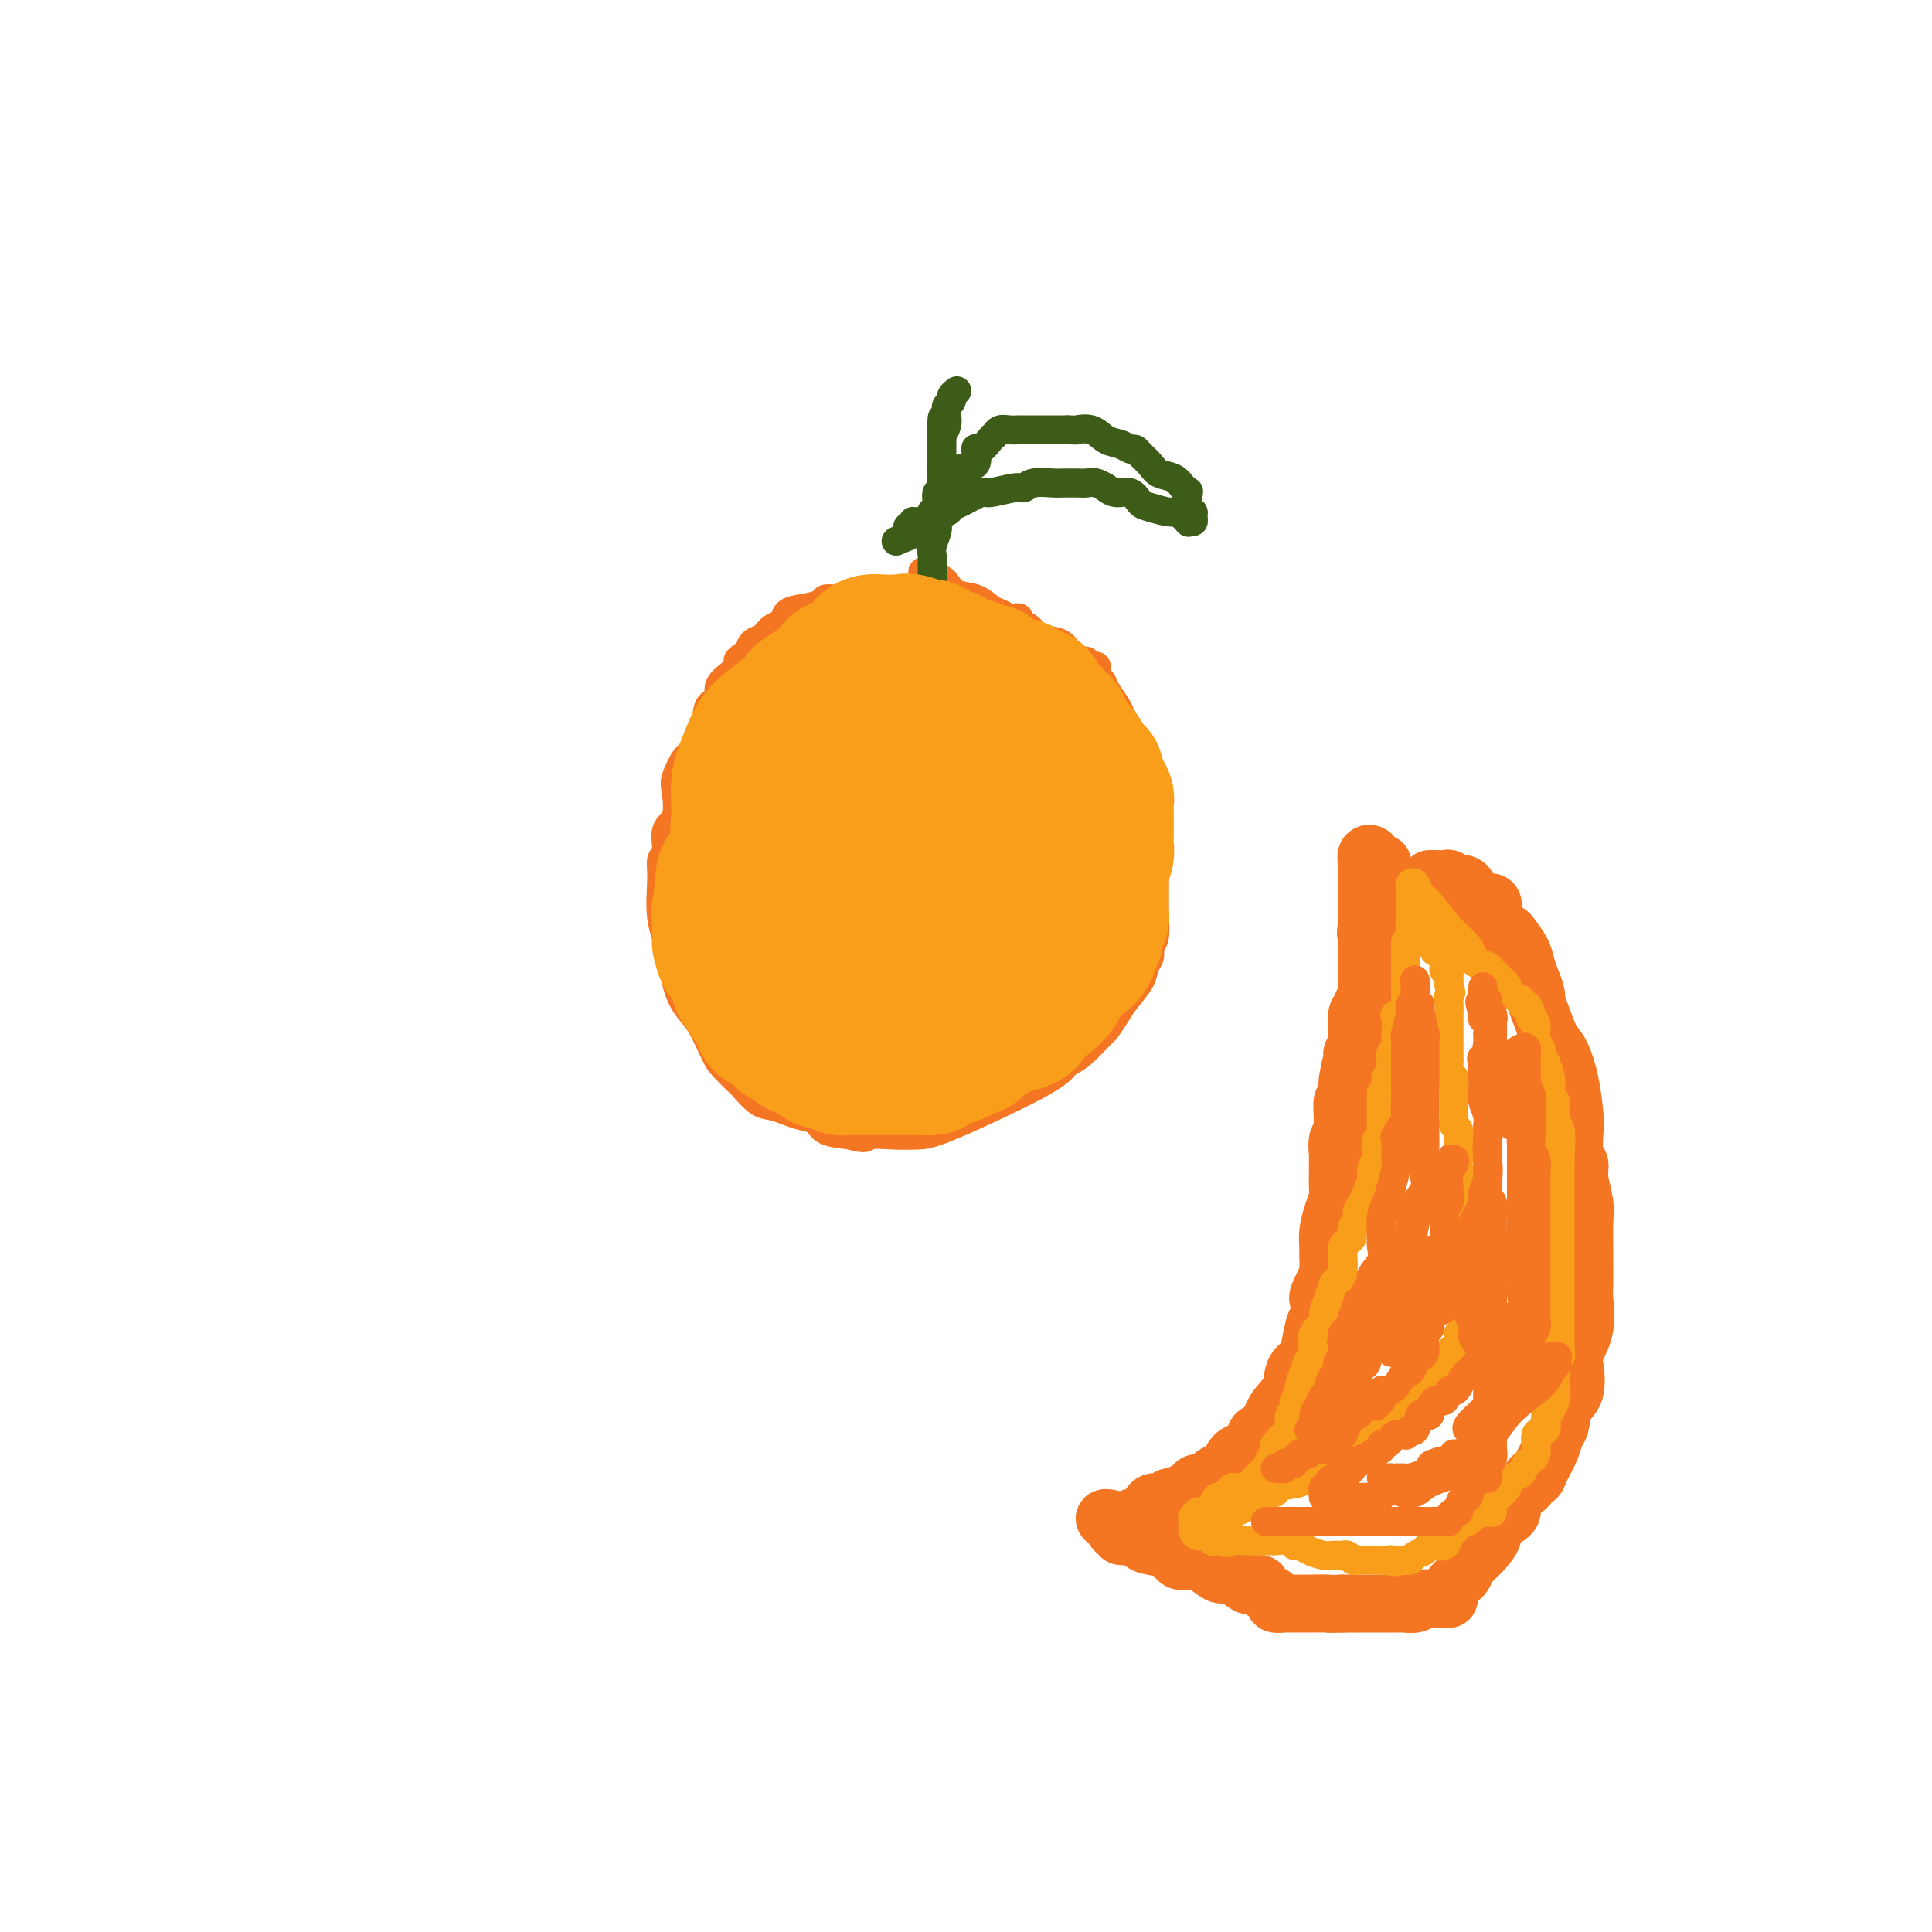 <svg viewBox='0 0 400 400' version='1.1' xmlns='http://www.w3.org/2000/svg' xmlns:xlink='http://www.w3.org/1999/xlink'><g fill='none' stroke='#F47623' stroke-width='6' stroke-linecap='round' stroke-linejoin='round'><path d='M194,124c0.128,-0.309 0.256,-0.619 0,-1c-0.256,-0.381 -0.896,-0.834 -1,-1c-0.104,-0.166 0.327,-0.044 0,0c-0.327,0.044 -1.411,0.012 -2,0c-0.589,-0.012 -0.683,-0.003 -1,0c-0.317,0.003 -0.859,0.001 -1,0c-0.141,-0.001 0.118,-0.000 0,0c-0.118,0.000 -0.613,0.000 -1,0c-0.387,-0.000 -0.666,0.000 -1,0c-0.334,-0.000 -0.721,-0.001 -1,0c-0.279,0.001 -0.448,0.003 -1,0c-0.552,-0.003 -1.487,-0.011 -2,0c-0.513,0.011 -0.604,0.041 -1,0c-0.396,-0.041 -1.098,-0.152 -2,0c-0.902,0.152 -2.005,0.566 -3,1c-0.995,0.434 -1.881,0.889 -3,1c-1.119,0.111 -2.470,-0.121 -3,0c-0.530,0.121 -0.239,0.595 -1,1c-0.761,0.405 -2.574,0.743 -4,1c-1.426,0.257 -2.466,0.435 -3,1c-0.534,0.565 -0.563,1.516 -1,2c-0.437,0.484 -1.282,0.501 -2,1c-0.718,0.499 -1.309,1.481 -2,2c-0.691,0.519 -1.483,0.577 -2,1c-0.517,0.423 -0.758,1.212 -1,2'/><path d='M155,135c-2.918,2.069 -2.215,1.743 -2,2c0.215,0.257 -0.060,1.099 -1,2c-0.940,0.901 -2.545,1.863 -3,3c-0.455,1.137 0.240,2.448 0,3c-0.240,0.552 -1.417,0.343 -2,1c-0.583,0.657 -0.574,2.179 -1,4c-0.426,1.821 -1.289,3.941 -2,5c-0.711,1.059 -1.270,1.058 -2,2c-0.730,0.942 -1.630,2.826 -2,4c-0.370,1.174 -0.208,1.636 0,3c0.208,1.364 0.463,3.628 0,5c-0.463,1.372 -1.642,1.852 -2,3c-0.358,1.148 0.107,2.962 0,4c-0.107,1.038 -0.787,1.298 -1,2c-0.213,0.702 0.039,1.847 0,4c-0.039,2.153 -0.370,5.315 0,8c0.370,2.685 1.440,4.894 2,7c0.560,2.106 0.610,4.110 1,6c0.390,1.890 1.121,3.666 2,5c0.879,1.334 1.908,2.225 3,4c1.092,1.775 2.249,4.434 3,6c0.751,1.566 1.096,2.041 2,3c0.904,0.959 2.367,2.404 3,3c0.633,0.596 0.437,0.345 1,1c0.563,0.655 1.884,2.216 3,3c1.116,0.784 2.026,0.791 3,1c0.974,0.209 2.012,0.620 3,1c0.988,0.380 1.925,0.731 3,1c1.075,0.269 2.290,0.457 3,1c0.710,0.543 0.917,1.441 2,2c1.083,0.559 3.041,0.780 5,1'/><path d='M176,235c3.611,1.083 3.137,0.292 4,0c0.863,-0.292 3.061,-0.085 5,0c1.939,0.085 3.617,0.048 5,0c1.383,-0.048 2.469,-0.108 7,-2c4.531,-1.892 12.507,-5.618 17,-8c4.493,-2.382 5.504,-3.420 6,-4c0.496,-0.580 0.479,-0.700 1,-1c0.521,-0.300 1.580,-0.778 3,-2c1.420,-1.222 3.200,-3.187 4,-4c0.800,-0.813 0.620,-0.472 1,-1c0.380,-0.528 1.321,-1.923 2,-3c0.679,-1.077 1.095,-1.836 2,-3c0.905,-1.164 2.299,-2.732 3,-4c0.701,-1.268 0.710,-2.235 1,-3c0.290,-0.765 0.862,-1.327 1,-2c0.138,-0.673 -0.159,-1.457 0,-2c0.159,-0.543 0.775,-0.845 1,-2c0.225,-1.155 0.060,-3.163 0,-4c-0.060,-0.837 -0.016,-0.503 0,-1c0.016,-0.497 0.005,-1.826 0,-3c-0.005,-1.174 -0.005,-2.194 0,-3c0.005,-0.806 0.015,-1.397 0,-2c-0.015,-0.603 -0.056,-1.219 0,-2c0.056,-0.781 0.208,-1.729 0,-3c-0.208,-1.271 -0.777,-2.867 -1,-4c-0.223,-1.133 -0.098,-1.805 0,-3c0.098,-1.195 0.171,-2.913 0,-4c-0.171,-1.087 -0.585,-1.544 -1,-2'/><path d='M237,163c-0.107,-5.917 0.126,-4.208 0,-4c-0.126,0.208 -0.611,-1.085 -1,-2c-0.389,-0.915 -0.680,-1.451 -1,-2c-0.320,-0.549 -0.667,-1.109 -1,-2c-0.333,-0.891 -0.652,-2.113 -1,-3c-0.348,-0.887 -0.724,-1.441 -1,-2c-0.276,-0.559 -0.451,-1.124 -1,-2c-0.549,-0.876 -1.470,-2.062 -2,-3c-0.530,-0.938 -0.667,-1.628 -1,-2c-0.333,-0.372 -0.862,-0.426 -1,-1c-0.138,-0.574 0.114,-1.669 0,-2c-0.114,-0.331 -0.594,0.102 -1,0c-0.406,-0.102 -0.740,-0.738 -1,-1c-0.260,-0.262 -0.448,-0.149 -1,0c-0.552,0.149 -1.470,0.334 -2,0c-0.530,-0.334 -0.672,-1.189 -1,-2c-0.328,-0.811 -0.844,-1.580 -2,-2c-1.156,-0.420 -2.954,-0.491 -4,-1c-1.046,-0.509 -1.340,-1.456 -2,-2c-0.660,-0.544 -1.685,-0.685 -2,-1c-0.315,-0.315 0.082,-0.804 0,-1c-0.082,-0.196 -0.643,-0.098 -1,0c-0.357,0.098 -0.512,0.196 -1,0c-0.488,-0.196 -1.311,-0.686 -2,-1c-0.689,-0.314 -1.245,-0.452 -2,-1c-0.755,-0.548 -1.708,-1.506 -3,-2c-1.292,-0.494 -2.924,-0.524 -4,-1c-1.076,-0.476 -1.597,-1.397 -2,-2c-0.403,-0.603 -0.686,-0.886 -1,-1c-0.314,-0.114 -0.657,-0.057 -1,0'/><path d='M194,120c-5.167,-2.833 -2.583,-1.417 0,0'/></g>
<g fill='none' stroke='#3D5C18' stroke-width='6' stroke-linecap='round' stroke-linejoin='round'><path d='M193,121c0.000,-0.325 0.000,-0.650 0,-1c-0.000,-0.350 -0.001,-0.726 0,-1c0.001,-0.274 0.004,-0.447 0,-1c-0.004,-0.553 -0.015,-1.485 0,-2c0.015,-0.515 0.057,-0.614 0,-1c-0.057,-0.386 -0.211,-1.059 0,-2c0.211,-0.941 0.789,-2.149 1,-3c0.211,-0.851 0.056,-1.346 0,-2c-0.056,-0.654 -0.011,-1.466 0,-2c0.011,-0.534 -0.011,-0.790 0,-1c0.011,-0.210 0.056,-0.374 0,-1c-0.056,-0.626 -0.211,-1.712 0,-2c0.211,-0.288 0.789,0.224 1,0c0.211,-0.224 0.057,-1.184 0,-2c-0.057,-0.816 -0.015,-1.490 0,-2c0.015,-0.510 0.004,-0.858 0,-1c-0.004,-0.142 -0.001,-0.079 0,-1c0.001,-0.921 0.000,-2.825 0,-4c-0.000,-1.175 -0.000,-1.621 0,-2c0.000,-0.379 0.000,-0.689 0,-1'/><path d='M195,89c0.248,-4.919 -0.131,-1.216 0,0c0.131,1.216 0.771,-0.055 1,-1c0.229,-0.945 0.046,-1.562 0,-2c-0.046,-0.438 0.044,-0.695 0,-1c-0.044,-0.305 -0.222,-0.656 0,-1c0.222,-0.344 0.843,-0.680 1,-1c0.157,-0.320 -0.150,-0.625 0,-1c0.150,-0.375 0.757,-0.822 1,-1c0.243,-0.178 0.121,-0.089 0,0'/><path d='M193,106c-0.087,-0.046 -0.173,-0.091 0,0c0.173,0.091 0.607,0.320 1,0c0.393,-0.320 0.747,-1.189 1,-2c0.253,-0.811 0.405,-1.563 1,-2c0.595,-0.437 1.633,-0.560 2,-1c0.367,-0.440 0.062,-1.198 0,-2c-0.062,-0.802 0.119,-1.647 1,-2c0.881,-0.353 2.460,-0.214 3,-1c0.540,-0.786 0.039,-2.497 0,-3c-0.039,-0.503 0.384,0.201 1,0c0.616,-0.201 1.424,-1.308 2,-2c0.576,-0.692 0.918,-0.970 1,-1c0.082,-0.030 -0.097,0.188 0,0c0.097,-0.188 0.468,-0.782 1,-1c0.532,-0.218 1.224,-0.058 2,0c0.776,0.058 1.634,0.016 2,0c0.366,-0.016 0.238,-0.004 0,0c-0.238,0.004 -0.585,0.001 0,0c0.585,-0.001 2.104,-0.000 3,0c0.896,0.000 1.171,0.000 1,0c-0.171,-0.000 -0.788,-0.000 0,0c0.788,0.000 2.981,0.000 4,0c1.019,-0.000 0.862,-0.000 1,0c0.138,0.000 0.569,0.000 1,0'/><path d='M221,89c2.475,0.029 1.661,0.103 2,0c0.339,-0.103 1.831,-0.382 3,0c1.169,0.382 2.014,1.425 3,2c0.986,0.575 2.113,0.682 3,1c0.887,0.318 1.535,0.849 2,1c0.465,0.151 0.747,-0.077 1,0c0.253,0.077 0.477,0.458 1,1c0.523,0.542 1.345,1.246 2,2c0.655,0.754 1.142,1.558 2,2c0.858,0.442 2.085,0.521 3,1c0.915,0.479 1.517,1.357 2,2c0.483,0.643 0.847,1.051 1,1c0.153,-0.051 0.095,-0.560 0,0c-0.095,0.560 -0.226,2.188 0,3c0.226,0.812 0.808,0.807 1,1c0.192,0.193 -0.007,0.582 0,1c0.007,0.418 0.218,0.865 0,1c-0.218,0.135 -0.866,-0.040 -1,0c-0.134,0.040 0.248,0.297 0,0c-0.248,-0.297 -1.124,-1.149 -2,-2'/><path d='M244,106c-0.701,-0.256 -0.953,0.104 -2,0c-1.047,-0.104 -2.887,-0.673 -4,-1c-1.113,-0.327 -1.498,-0.412 -2,-1c-0.502,-0.588 -1.121,-1.678 -2,-2c-0.879,-0.322 -2.017,0.124 -3,0c-0.983,-0.124 -1.810,-0.818 -2,-1c-0.190,-0.182 0.258,0.147 0,0c-0.258,-0.147 -1.220,-0.772 -2,-1c-0.780,-0.228 -1.376,-0.061 -2,0c-0.624,0.061 -1.277,0.015 -2,0c-0.723,-0.015 -1.517,-0.000 -2,0c-0.483,0.000 -0.654,-0.015 -1,0c-0.346,0.015 -0.867,0.061 -2,0c-1.133,-0.061 -2.878,-0.228 -4,0c-1.122,0.228 -1.620,0.853 -2,1c-0.380,0.147 -0.641,-0.182 -2,0c-1.359,0.182 -3.816,0.876 -5,1c-1.184,0.124 -1.095,-0.321 -2,0c-0.905,0.321 -2.804,1.409 -4,2c-1.196,0.591 -1.690,0.684 -2,1c-0.310,0.316 -0.437,0.854 -1,1c-0.563,0.146 -1.561,-0.101 -2,0c-0.439,0.101 -0.317,0.548 -1,1c-0.683,0.452 -2.169,0.909 -3,1c-0.831,0.091 -1.007,-0.183 -1,0c0.007,0.183 0.198,0.822 0,1c-0.198,0.178 -0.784,-0.106 -1,0c-0.216,0.106 -0.062,0.602 0,1c0.062,0.398 0.031,0.699 0,1'/><path d='M188,111c-4.333,1.833 -2.167,0.917 0,0'/></g>
<g fill='none' stroke='#F99E1B' stroke-width='28' stroke-linecap='round' stroke-linejoin='round'><path d='M181,146c-0.446,-0.006 -0.893,-0.013 -1,0c-0.107,0.013 0.125,0.045 0,0c-0.125,-0.045 -0.607,-0.167 -1,0c-0.393,0.167 -0.698,0.622 -1,1c-0.302,0.378 -0.601,0.678 -1,1c-0.399,0.322 -0.899,0.667 -1,1c-0.101,0.333 0.198,0.654 0,1c-0.198,0.346 -0.894,0.718 -1,1c-0.106,0.282 0.378,0.474 0,1c-0.378,0.526 -1.617,1.388 -2,2c-0.383,0.612 0.091,0.976 0,1c-0.091,0.024 -0.746,-0.293 -1,0c-0.254,0.293 -0.107,1.194 0,2c0.107,0.806 0.173,1.516 0,2c-0.173,0.484 -0.587,0.742 -1,1'/><path d='M171,160c-1.548,1.999 -0.419,-0.005 0,0c0.419,0.005 0.126,2.017 0,3c-0.126,0.983 -0.086,0.937 0,1c0.086,0.063 0.218,0.235 0,1c-0.218,0.765 -0.787,2.124 -1,3c-0.213,0.876 -0.069,1.269 0,2c0.069,0.731 0.064,1.800 0,3c-0.064,1.200 -0.186,2.532 0,4c0.186,1.468 0.680,3.073 1,4c0.320,0.927 0.467,1.177 1,2c0.533,0.823 1.452,2.221 2,3c0.548,0.779 0.725,0.940 1,1c0.275,0.060 0.649,0.018 1,0c0.351,-0.018 0.678,-0.011 1,0c0.322,0.011 0.638,0.025 1,0c0.362,-0.025 0.769,-0.089 1,0c0.231,0.089 0.285,0.331 1,0c0.715,-0.331 2.089,-1.234 3,-2c0.911,-0.766 1.358,-1.396 2,-2c0.642,-0.604 1.478,-1.182 2,-2c0.522,-0.818 0.728,-1.876 1,-3c0.272,-1.124 0.608,-2.313 1,-3c0.392,-0.687 0.838,-0.872 1,-2c0.162,-1.128 0.040,-3.198 0,-5c-0.040,-1.802 0.000,-3.334 0,-4c-0.000,-0.666 -0.042,-0.465 0,-1c0.042,-0.535 0.166,-1.806 0,-3c-0.166,-1.194 -0.622,-2.310 -1,-3c-0.378,-0.690 -0.679,-0.955 -1,-1c-0.321,-0.045 -0.663,0.130 -1,0c-0.337,-0.130 -0.668,-0.565 -1,-1'/><path d='M186,155c-0.798,-0.773 -0.795,-0.205 -1,0c-0.205,0.205 -0.620,0.047 -1,0c-0.380,-0.047 -0.724,0.017 -1,0c-0.276,-0.017 -0.482,-0.115 -1,0c-0.518,0.115 -1.347,0.444 -2,1c-0.653,0.556 -1.132,1.340 -2,2c-0.868,0.660 -2.127,1.195 -3,2c-0.873,0.805 -1.359,1.881 -2,3c-0.641,1.119 -1.436,2.280 -2,3c-0.564,0.720 -0.898,0.998 -1,2c-0.102,1.002 0.027,2.727 0,4c-0.027,1.273 -0.211,2.092 0,3c0.211,0.908 0.818,1.903 1,3c0.182,1.097 -0.060,2.294 0,3c0.060,0.706 0.423,0.921 1,1c0.577,0.079 1.370,0.023 2,0c0.630,-0.023 1.099,-0.012 2,0c0.901,0.012 2.233,0.025 3,0c0.767,-0.025 0.968,-0.089 1,0c0.032,0.089 -0.104,0.329 0,0c0.104,-0.329 0.447,-1.228 1,-2c0.553,-0.772 1.315,-1.416 2,-2c0.685,-0.584 1.294,-1.109 2,-2c0.706,-0.891 1.510,-2.149 2,-3c0.490,-0.851 0.667,-1.294 1,-2c0.333,-0.706 0.821,-1.673 1,-3c0.179,-1.327 0.048,-3.013 0,-4c-0.048,-0.987 -0.013,-1.275 0,-2c0.013,-0.725 0.003,-1.888 0,-3c-0.003,-1.112 -0.001,-2.175 0,-3c0.001,-0.825 0.000,-1.413 0,-2'/><path d='M189,154c0.048,-2.754 0.168,-2.640 0,-3c-0.168,-0.360 -0.622,-1.193 -1,-2c-0.378,-0.807 -0.679,-1.589 -1,-2c-0.321,-0.411 -0.664,-0.450 -1,-1c-0.336,-0.550 -0.667,-1.612 -1,-2c-0.333,-0.388 -0.668,-0.104 -1,0c-0.332,0.104 -0.663,0.028 -1,0c-0.337,-0.028 -0.682,-0.007 -1,0c-0.318,0.007 -0.610,0.002 -1,0c-0.390,-0.002 -0.878,-0.001 -1,0c-0.122,0.001 0.122,0.000 0,0c-0.122,-0.000 -0.609,-0.000 -1,0c-0.391,0.000 -0.686,0.000 -1,0c-0.314,-0.000 -0.647,-0.000 -1,0c-0.353,0.000 -0.725,0.000 -1,0c-0.275,-0.000 -0.451,-0.000 -1,0c-0.549,0.000 -1.471,0.000 -2,0c-0.529,-0.000 -0.667,-0.000 -1,0c-0.333,0.000 -0.863,0.000 -1,0c-0.137,-0.000 0.118,-0.000 0,0c-0.118,0.000 -0.609,0.000 -1,0c-0.391,-0.000 -0.683,-0.000 -1,0c-0.317,0.000 -0.658,0.000 -1,0'/><path d='M168,144c-3.091,0.029 -2.320,0.102 -2,0c0.320,-0.102 0.188,-0.378 0,0c-0.188,0.378 -0.433,1.411 -1,2c-0.567,0.589 -1.456,0.736 -2,1c-0.544,0.264 -0.742,0.646 -1,1c-0.258,0.354 -0.577,0.681 -1,1c-0.423,0.319 -0.949,0.631 -1,1c-0.051,0.369 0.375,0.796 0,1c-0.375,0.204 -1.551,0.186 -2,1c-0.449,0.814 -0.172,2.460 0,3c0.172,0.540 0.239,-0.025 0,0c-0.239,0.025 -0.782,0.640 -1,1c-0.218,0.360 -0.110,0.464 0,1c0.110,0.536 0.223,1.505 0,2c-0.223,0.495 -0.781,0.518 -1,1c-0.219,0.482 -0.097,1.425 0,2c0.097,0.575 0.171,0.783 0,1c-0.171,0.217 -0.585,0.442 -1,1c-0.415,0.558 -0.829,1.449 -1,2c-0.171,0.551 -0.098,0.764 0,1c0.098,0.236 0.223,0.496 0,1c-0.223,0.504 -0.792,1.252 -1,2c-0.208,0.748 -0.055,1.495 0,2c0.055,0.505 0.010,0.769 0,1c-0.010,0.231 0.013,0.429 0,1c-0.013,0.571 -0.064,1.515 0,2c0.064,0.485 0.241,0.511 0,1c-0.241,0.489 -0.900,1.440 -1,2c-0.100,0.560 0.358,0.728 0,1c-0.358,0.272 -1.531,0.649 -2,1c-0.469,0.351 -0.235,0.675 0,1'/><path d='M150,182c-1.233,4.776 -0.316,1.717 0,1c0.316,-0.717 0.032,0.908 0,2c-0.032,1.092 0.187,1.652 0,2c-0.187,0.348 -0.782,0.483 -1,1c-0.218,0.517 -0.059,1.414 0,2c0.059,0.586 0.017,0.861 0,1c-0.017,0.139 -0.011,0.141 0,1c0.011,0.859 0.026,2.573 0,3c-0.026,0.427 -0.094,-0.434 0,0c0.094,0.434 0.351,2.161 1,3c0.649,0.839 1.690,0.788 2,1c0.310,0.212 -0.110,0.685 0,1c0.110,0.315 0.750,0.470 1,1c0.250,0.530 0.109,1.433 0,2c-0.109,0.567 -0.186,0.797 0,1c0.186,0.203 0.636,0.380 1,1c0.364,0.620 0.641,1.685 1,2c0.359,0.315 0.801,-0.119 1,0c0.199,0.119 0.156,0.791 0,1c-0.156,0.209 -0.424,-0.047 0,0c0.424,0.047 1.539,0.395 2,1c0.461,0.605 0.268,1.468 0,2c-0.268,0.532 -0.609,0.734 0,1c0.609,0.266 2.170,0.596 3,1c0.830,0.404 0.929,0.883 1,1c0.071,0.117 0.113,-0.126 0,0c-0.113,0.126 -0.381,0.621 0,1c0.381,0.379 1.410,0.640 2,1c0.590,0.360 0.740,0.817 1,1c0.260,0.183 0.630,0.091 1,0'/><path d='M166,217c1.268,0.766 0.439,0.181 0,0c-0.439,-0.181 -0.486,0.043 0,0c0.486,-0.043 1.505,-0.352 2,0c0.495,0.352 0.465,1.366 1,2c0.535,0.634 1.634,0.888 2,1c0.366,0.112 -0.000,0.083 0,0c0.000,-0.083 0.367,-0.218 1,0c0.633,0.218 1.531,0.791 2,1c0.469,0.209 0.510,0.056 1,0c0.490,-0.056 1.430,-0.015 2,0c0.570,0.015 0.768,0.004 1,0c0.232,-0.004 0.496,-0.001 1,0c0.504,0.001 1.247,0.000 2,0c0.753,-0.000 1.515,-0.000 2,0c0.485,0.000 0.694,0.000 1,0c0.306,-0.000 0.708,-0.000 1,0c0.292,0.000 0.473,-0.000 1,0c0.527,0.000 1.399,0.000 2,0c0.601,-0.000 0.930,-0.000 1,0c0.070,0.000 -0.118,0.001 0,0c0.118,-0.001 0.541,-0.003 1,0c0.459,0.003 0.953,0.011 1,0c0.047,-0.011 -0.352,-0.042 0,0c0.352,0.042 1.455,0.155 2,0c0.545,-0.155 0.531,-0.580 1,-1c0.469,-0.420 1.420,-0.834 2,-1c0.580,-0.166 0.790,-0.083 1,0'/><path d='M197,219c3.639,-0.762 1.735,-1.668 1,-2c-0.735,-0.332 -0.302,-0.092 0,0c0.302,0.092 0.472,0.035 1,0c0.528,-0.035 1.412,-0.048 2,0c0.588,0.048 0.879,0.157 1,0c0.121,-0.157 0.070,-0.582 0,-1c-0.070,-0.418 -0.160,-0.830 0,-1c0.160,-0.170 0.569,-0.097 1,0c0.431,0.097 0.883,0.219 1,0c0.117,-0.219 -0.102,-0.781 0,-1c0.102,-0.219 0.525,-0.097 1,0c0.475,0.097 1.002,0.170 1,0c-0.002,-0.170 -0.532,-0.581 0,-1c0.532,-0.419 2.127,-0.844 3,-1c0.873,-0.156 1.025,-0.042 1,0c-0.025,0.042 -0.228,0.014 0,0c0.228,-0.014 0.886,-0.013 1,0c0.114,0.013 -0.317,0.039 0,0c0.317,-0.039 1.380,-0.143 2,-1c0.620,-0.857 0.796,-2.467 1,-3c0.204,-0.533 0.435,0.010 1,0c0.565,-0.010 1.465,-0.573 2,-1c0.535,-0.427 0.706,-0.716 1,-1c0.294,-0.284 0.712,-0.561 1,-1c0.288,-0.439 0.445,-1.038 1,-2c0.555,-0.962 1.508,-2.285 2,-3c0.492,-0.715 0.524,-0.820 1,-1c0.476,-0.180 1.397,-0.433 2,-1c0.603,-0.567 0.886,-1.448 1,-2c0.114,-0.552 0.057,-0.776 0,-1'/><path d='M226,195c1.950,-2.367 0.325,-0.284 0,0c-0.325,0.284 0.649,-1.230 1,-2c0.351,-0.770 0.080,-0.796 0,-1c-0.080,-0.204 0.031,-0.585 0,-1c-0.031,-0.415 -0.205,-0.864 0,-1c0.205,-0.136 0.787,0.042 1,0c0.213,-0.042 0.056,-0.303 0,-1c-0.056,-0.697 -0.011,-1.828 0,-3c0.011,-1.172 -0.011,-2.383 0,-3c0.011,-0.617 0.056,-0.640 0,-1c-0.056,-0.360 -0.211,-1.059 0,-2c0.211,-0.941 0.789,-2.126 1,-3c0.211,-0.874 0.057,-1.439 0,-2c-0.057,-0.561 -0.015,-1.120 0,-2c0.015,-0.880 0.005,-2.081 0,-3c-0.005,-0.919 -0.005,-1.557 0,-2c0.005,-0.443 0.015,-0.692 0,-1c-0.015,-0.308 -0.056,-0.674 0,-1c0.056,-0.326 0.207,-0.611 0,-1c-0.207,-0.389 -0.773,-0.883 -1,-1c-0.227,-0.117 -0.116,0.142 0,0c0.116,-0.142 0.238,-0.685 0,-1c-0.238,-0.315 -0.837,-0.403 -1,-1c-0.163,-0.597 0.111,-1.704 0,-2c-0.111,-0.296 -0.607,0.220 -1,0c-0.393,-0.220 -0.683,-1.175 -1,-2c-0.317,-0.825 -0.662,-1.520 -1,-2c-0.338,-0.480 -0.668,-0.745 -1,-1c-0.332,-0.255 -0.666,-0.502 -1,-1c-0.334,-0.498 -0.667,-1.249 -1,-2'/><path d='M221,152c-1.461,-2.560 -1.113,-1.459 -1,-1c0.113,0.459 -0.010,0.277 0,0c0.010,-0.277 0.153,-0.650 0,-1c-0.153,-0.350 -0.600,-0.676 -1,-1c-0.400,-0.324 -0.751,-0.646 -1,-1c-0.249,-0.354 -0.395,-0.740 -1,-1c-0.605,-0.260 -1.667,-0.394 -2,-1c-0.333,-0.606 0.064,-1.683 0,-2c-0.064,-0.317 -0.588,0.126 -1,0c-0.412,-0.126 -0.713,-0.822 -1,-1c-0.287,-0.178 -0.559,0.163 -1,0c-0.441,-0.163 -1.050,-0.831 -1,-1c0.050,-0.169 0.760,0.161 0,0c-0.760,-0.161 -2.990,-0.813 -4,-1c-1.010,-0.187 -0.799,0.090 -1,0c-0.201,-0.090 -0.812,-0.546 -1,-1c-0.188,-0.454 0.048,-0.906 0,-1c-0.048,-0.094 -0.381,0.171 -1,0c-0.619,-0.171 -1.524,-0.778 -2,-1c-0.476,-0.222 -0.524,-0.057 -1,0c-0.476,0.057 -1.381,0.008 -2,0c-0.619,-0.008 -0.953,0.027 -1,0c-0.047,-0.027 0.191,-0.116 0,0c-0.191,0.116 -0.812,0.439 -1,0c-0.188,-0.439 0.057,-1.638 0,-2c-0.057,-0.362 -0.414,0.113 -1,0c-0.586,-0.113 -1.400,-0.815 -2,-1c-0.600,-0.185 -0.986,0.146 -1,0c-0.014,-0.146 0.342,-0.770 0,-1c-0.342,-0.230 -1.384,-0.066 -2,0c-0.616,0.066 -0.808,0.033 -1,0'/><path d='M190,134c-4.063,-1.773 -1.720,-1.207 -1,-1c0.720,0.207 -0.181,0.054 -1,0c-0.819,-0.054 -1.555,-0.010 -2,0c-0.445,0.010 -0.598,-0.013 -1,0c-0.402,0.013 -1.052,0.064 -2,0c-0.948,-0.064 -2.194,-0.241 -3,0c-0.806,0.241 -1.173,0.900 -2,2c-0.827,1.100 -2.113,2.641 -3,3c-0.887,0.359 -1.374,-0.463 -2,0c-0.626,0.463 -1.390,2.211 -2,3c-0.610,0.789 -1.066,0.618 -2,1c-0.934,0.382 -2.345,1.316 -3,2c-0.655,0.684 -0.556,1.119 -1,2c-0.444,0.881 -1.433,2.207 -2,3c-0.567,0.793 -0.711,1.052 -1,2c-0.289,0.948 -0.721,2.584 -1,4c-0.279,1.416 -0.404,2.611 -1,4c-0.596,1.389 -1.664,2.971 -2,4c-0.336,1.029 0.060,1.506 0,3c-0.060,1.494 -0.574,4.004 0,6c0.574,1.996 2.238,3.477 3,5c0.762,1.523 0.623,3.088 1,4c0.377,0.912 1.269,1.173 2,2c0.731,0.827 1.299,2.222 2,3c0.701,0.778 1.535,0.940 2,1c0.465,0.060 0.561,0.017 1,0c0.439,-0.017 1.219,-0.009 2,0'/><path d='M171,187c1.248,0.155 1.867,0.043 3,0c1.133,-0.043 2.781,-0.019 4,0c1.219,0.019 2.010,0.031 3,0c0.990,-0.031 2.180,-0.104 3,0c0.820,0.104 1.272,0.385 2,0c0.728,-0.385 1.732,-1.436 3,-2c1.268,-0.564 2.799,-0.641 4,-1c1.201,-0.359 2.072,-0.999 3,-2c0.928,-1.001 1.913,-2.362 3,-3c1.087,-0.638 2.277,-0.552 3,-1c0.723,-0.448 0.979,-1.429 1,-2c0.021,-0.571 -0.194,-0.733 0,-1c0.194,-0.267 0.796,-0.639 1,-1c0.204,-0.361 0.010,-0.710 0,-1c-0.010,-0.290 0.165,-0.522 0,-1c-0.165,-0.478 -0.670,-1.203 -2,-2c-1.330,-0.797 -3.485,-1.668 -4,-2c-0.515,-0.332 0.611,-0.126 0,0c-0.611,0.126 -2.958,0.172 -5,0c-2.042,-0.172 -3.777,-0.561 -6,0c-2.223,0.561 -4.932,2.074 -7,3c-2.068,0.926 -3.494,1.267 -5,2c-1.506,0.733 -3.091,1.860 -4,3c-0.909,1.140 -1.141,2.294 -2,4c-0.859,1.706 -2.345,3.964 -3,5c-0.655,1.036 -0.480,0.851 0,1c0.480,0.149 1.264,0.631 2,1c0.736,0.369 1.424,0.625 2,1c0.576,0.375 1.040,0.870 2,1c0.960,0.130 2.417,-0.106 4,0c1.583,0.106 3.291,0.553 5,1'/><path d='M181,190c3.263,0.774 3.919,0.209 5,0c1.081,-0.209 2.586,-0.062 4,0c1.414,0.062 2.738,0.040 4,0c1.262,-0.040 2.461,-0.098 3,0c0.539,0.098 0.418,0.353 1,0c0.582,-0.353 1.869,-1.313 3,-2c1.131,-0.687 2.107,-1.100 3,-2c0.893,-0.900 1.704,-2.285 2,-3c0.296,-0.715 0.077,-0.758 0,-1c-0.077,-0.242 -0.013,-0.681 0,-1c0.013,-0.319 -0.027,-0.516 0,-1c0.027,-0.484 0.119,-1.254 0,-2c-0.119,-0.746 -0.450,-1.469 -1,-2c-0.550,-0.531 -1.320,-0.869 -2,-1c-0.680,-0.131 -1.270,-0.055 -2,0c-0.730,0.055 -1.601,0.089 -3,0c-1.399,-0.089 -3.328,-0.301 -5,0c-1.672,0.301 -3.089,1.117 -4,2c-0.911,0.883 -1.316,1.835 -2,3c-0.684,1.165 -1.645,2.544 -2,4c-0.355,1.456 -0.103,2.989 0,4c0.103,1.011 0.056,1.500 0,2c-0.056,0.500 -0.122,1.009 0,2c0.122,0.991 0.431,2.462 1,3c0.569,0.538 1.397,0.144 2,0c0.603,-0.144 0.980,-0.036 2,0c1.020,0.036 2.682,0.001 4,0c1.318,-0.001 2.291,0.031 3,0c0.709,-0.031 1.152,-0.124 2,0c0.848,0.124 2.099,0.464 3,0c0.901,-0.464 1.450,-1.732 2,-3'/><path d='M204,192c0.598,-0.845 1.095,-1.458 2,-3c0.905,-1.542 2.220,-4.013 3,-6c0.780,-1.987 1.024,-3.489 1,-5c-0.024,-1.511 -0.317,-3.031 -1,-5c-0.683,-1.969 -1.755,-4.386 -4,-6c-2.245,-1.614 -5.664,-2.425 -7,-3c-1.336,-0.575 -0.591,-0.913 -2,-1c-1.409,-0.087 -4.972,0.076 -8,0c-3.028,-0.076 -5.519,-0.390 -8,0c-2.481,0.390 -4.951,1.484 -7,3c-2.049,1.516 -3.675,3.453 -5,5c-1.325,1.547 -2.347,2.704 -3,4c-0.653,1.296 -0.935,2.731 -1,5c-0.065,2.269 0.087,5.372 0,7c-0.087,1.628 -0.414,1.782 1,4c1.414,2.218 4.569,6.502 6,8c1.431,1.498 1.138,0.210 2,0c0.862,-0.210 2.877,0.657 5,1c2.123,0.343 4.352,0.163 6,0c1.648,-0.163 2.714,-0.310 5,-1c2.286,-0.690 5.790,-1.922 8,-3c2.210,-1.078 3.125,-2.001 4,-3c0.875,-0.999 1.710,-2.075 2,-3c0.290,-0.925 0.034,-1.698 0,-3c-0.034,-1.302 0.155,-3.134 0,-4c-0.155,-0.866 -0.655,-0.768 -1,-1c-0.345,-0.232 -0.536,-0.794 -1,-1c-0.464,-0.206 -1.202,-0.055 -2,0c-0.798,0.055 -1.657,0.016 -3,0c-1.343,-0.016 -3.172,-0.008 -5,0'/><path d='M191,181c-2.305,-0.283 -2.068,0.010 -3,1c-0.932,0.990 -3.034,2.676 -4,4c-0.966,1.324 -0.795,2.287 -1,4c-0.205,1.713 -0.786,4.175 -1,5c-0.214,0.825 -0.061,0.012 0,0c0.061,-0.012 0.029,0.778 1,1c0.971,0.222 2.947,-0.124 4,0c1.053,0.124 1.185,0.716 2,0c0.815,-0.716 2.312,-2.741 4,-4c1.688,-1.259 3.566,-1.753 5,-3c1.434,-1.247 2.426,-3.248 3,-5c0.574,-1.752 0.732,-3.254 1,-5c0.268,-1.746 0.646,-3.736 0,-6c-0.646,-2.264 -2.315,-4.803 -3,-6c-0.685,-1.197 -0.388,-1.053 -1,-1c-0.612,0.053 -2.135,0.016 -3,0c-0.865,-0.016 -1.071,-0.011 -2,0c-0.929,0.011 -2.581,0.027 -4,1c-1.419,0.973 -2.604,2.903 -3,4c-0.396,1.097 -0.002,1.360 0,2c0.002,0.640 -0.389,1.658 0,2c0.389,0.342 1.556,0.007 2,0c0.444,-0.007 0.165,0.313 1,0c0.835,-0.313 2.785,-1.260 4,-2c1.215,-0.740 1.696,-1.272 2,-2c0.304,-0.728 0.432,-1.651 1,-3c0.568,-1.349 1.575,-3.125 2,-4c0.425,-0.875 0.268,-0.851 0,-2c-0.268,-1.149 -0.648,-3.471 -1,-5c-0.352,-1.529 -0.676,-2.264 -1,-3'/><path d='M196,154c-0.784,-2.275 -1.744,-2.963 -3,-4c-1.256,-1.037 -2.809,-2.422 -4,-4c-1.191,-1.578 -2.021,-3.350 -3,-4c-0.979,-0.650 -2.108,-0.177 -3,0c-0.892,0.177 -1.548,0.058 -2,0c-0.452,-0.058 -0.702,-0.057 -1,0c-0.298,0.057 -0.646,0.169 -2,0c-1.354,-0.169 -3.715,-0.620 -6,0c-2.285,0.620 -4.492,2.310 -7,4c-2.508,1.690 -5.315,3.381 -7,5c-1.685,1.619 -2.246,3.166 -3,5c-0.754,1.834 -1.699,3.956 -2,6c-0.301,2.044 0.043,4.010 0,6c-0.043,1.990 -0.471,4.005 0,6c0.471,1.995 1.843,3.970 4,6c2.157,2.030 5.098,4.114 7,5c1.902,0.886 2.764,0.572 4,1c1.236,0.428 2.847,1.596 4,2c1.153,0.404 1.850,0.044 3,0c1.150,-0.044 2.753,0.226 5,0c2.247,-0.226 5.138,-0.950 7,-2c1.862,-1.050 2.695,-2.426 4,-4c1.305,-1.574 3.081,-3.347 5,-5c1.919,-1.653 3.979,-3.185 5,-5c1.021,-1.815 1.002,-3.912 1,-6c-0.002,-2.088 0.014,-4.167 0,-6c-0.014,-1.833 -0.056,-3.419 -1,-5c-0.944,-1.581 -2.789,-3.156 -4,-4c-1.211,-0.844 -1.788,-0.958 -3,-1c-1.212,-0.042 -3.061,-0.012 -5,0c-1.939,0.012 -3.970,0.006 -6,0'/><path d='M183,150c-2.763,-0.010 -4.169,-0.036 -6,0c-1.831,0.036 -4.086,0.135 -6,1c-1.914,0.865 -3.487,2.496 -5,4c-1.513,1.504 -2.965,2.881 -4,4c-1.035,1.119 -1.652,1.979 -2,5c-0.348,3.021 -0.426,8.203 0,11c0.426,2.797 1.356,3.209 2,4c0.644,0.791 1.000,1.963 2,3c1.000,1.037 2.642,1.940 4,3c1.358,1.060 2.430,2.276 4,3c1.570,0.724 3.637,0.956 5,1c1.363,0.044 2.024,-0.101 3,0c0.976,0.101 2.269,0.447 4,0c1.731,-0.447 3.899,-1.687 5,-3c1.101,-1.313 1.133,-2.700 2,-4c0.867,-1.300 2.567,-2.515 4,-4c1.433,-1.485 2.599,-3.241 3,-5c0.401,-1.759 0.036,-3.522 0,-5c-0.036,-1.478 0.257,-2.671 0,-4c-0.257,-1.329 -1.066,-2.794 -2,-4c-0.934,-1.206 -1.995,-2.153 -3,-3c-1.005,-0.847 -1.953,-1.593 -3,-2c-1.047,-0.407 -2.193,-0.476 -4,-1c-1.807,-0.524 -4.277,-1.504 -6,-2c-1.723,-0.496 -2.700,-0.507 -4,0c-1.300,0.507 -2.923,1.534 -4,2c-1.077,0.466 -1.608,0.372 -3,2c-1.392,1.628 -3.644,4.977 -5,7c-1.356,2.023 -1.816,2.721 -2,5c-0.184,2.279 -0.092,6.140 0,10'/><path d='M162,178c-0.152,3.103 0.468,3.361 2,5c1.532,1.639 3.977,4.660 6,7c2.023,2.340 3.626,4.000 5,5c1.374,1.000 2.521,1.341 4,2c1.479,0.659 3.290,1.637 5,2c1.710,0.363 3.318,0.112 5,0c1.682,-0.112 3.438,-0.086 5,0c1.562,0.086 2.930,0.230 5,0c2.070,-0.230 4.842,-0.835 7,-2c2.158,-1.165 3.703,-2.892 5,-5c1.297,-2.108 2.348,-4.598 4,-7c1.652,-2.402 3.905,-4.716 5,-7c1.095,-2.284 1.032,-4.539 1,-7c-0.032,-2.461 -0.033,-5.129 0,-7c0.033,-1.871 0.099,-2.946 -1,-4c-1.099,-1.054 -3.363,-2.088 -5,-3c-1.637,-0.912 -2.648,-1.701 -4,-2c-1.352,-0.299 -3.044,-0.108 -4,0c-0.956,0.108 -1.174,0.131 -2,0c-0.826,-0.131 -2.260,-0.418 -4,0c-1.740,0.418 -3.786,1.541 -6,3c-2.214,1.459 -4.595,3.256 -6,5c-1.405,1.744 -1.833,3.437 -2,5c-0.167,1.563 -0.075,2.997 0,4c0.075,1.003 0.131,1.575 0,2c-0.131,0.425 -0.450,0.702 0,1c0.450,0.298 1.667,0.616 2,1c0.333,0.384 -0.220,0.835 0,1c0.220,0.165 1.213,0.044 2,0c0.787,-0.044 1.368,-0.013 2,0c0.632,0.013 1.316,0.006 2,0'/><path d='M195,177c1.333,0.333 0.667,0.167 0,0'/></g>
<g fill='none' stroke='#F47623' stroke-width='12' stroke-linecap='round' stroke-linejoin='round'><path d='M296,182c0.228,-0.008 0.455,-0.016 1,0c0.545,0.016 1.406,0.056 2,0c0.594,-0.056 0.919,-0.208 1,0c0.081,0.208 -0.084,0.777 0,1c0.084,0.223 0.417,0.101 1,0c0.583,-0.101 1.416,-0.180 2,0c0.584,0.180 0.921,0.620 1,1c0.079,0.380 -0.098,0.700 0,1c0.098,0.300 0.473,0.581 1,1c0.527,0.419 1.206,0.977 2,1c0.794,0.023 1.703,-0.490 2,0c0.297,0.490 -0.019,1.983 0,3c0.019,1.017 0.372,1.560 1,2c0.628,0.440 1.530,0.778 2,1c0.470,0.222 0.507,0.328 1,1c0.493,0.672 1.440,1.912 2,3c0.560,1.088 0.731,2.025 1,3c0.269,0.975 0.634,1.987 1,3'/><path d='M317,203c1.429,3.272 1.002,3.453 1,4c-0.002,0.547 0.420,1.460 1,3c0.580,1.540 1.319,3.708 2,5c0.681,1.292 1.306,1.708 2,3c0.694,1.292 1.458,3.458 2,6c0.542,2.542 0.862,5.459 1,7c0.138,1.541 0.093,1.707 0,3c-0.093,1.293 -0.235,3.712 0,5c0.235,1.288 0.848,1.444 1,2c0.152,0.556 -0.155,1.511 0,3c0.155,1.489 0.774,3.512 1,5c0.226,1.488 0.060,2.440 0,4c-0.060,1.560 -0.014,3.728 0,5c0.014,1.272 -0.004,1.646 0,3c0.004,1.354 0.029,3.686 0,5c-0.029,1.314 -0.111,1.609 0,3c0.111,1.391 0.415,3.879 0,6c-0.415,2.121 -1.550,3.874 -2,5c-0.450,1.126 -0.215,1.624 0,3c0.215,1.376 0.409,3.630 0,5c-0.409,1.370 -1.423,1.854 -2,3c-0.577,1.146 -0.718,2.952 -1,4c-0.282,1.048 -0.706,1.337 -1,2c-0.294,0.663 -0.458,1.701 -1,3c-0.542,1.299 -1.464,2.861 -2,4c-0.536,1.139 -0.688,1.856 -1,2c-0.312,0.144 -0.785,-0.285 -1,0c-0.215,0.285 -0.171,1.282 -1,2c-0.829,0.718 -2.531,1.155 -3,2c-0.469,0.845 0.295,2.099 0,3c-0.295,0.901 -1.647,1.451 -3,2'/><path d='M310,315c-1.853,2.860 -0.986,2.509 -1,3c-0.014,0.491 -0.908,1.823 -2,3c-1.092,1.177 -2.383,2.200 -3,3c-0.617,0.800 -0.560,1.377 -1,2c-0.440,0.623 -1.379,1.291 -2,2c-0.621,0.709 -0.926,1.458 -1,2c-0.074,0.542 0.083,0.876 0,1c-0.083,0.124 -0.406,0.037 -1,0c-0.594,-0.037 -1.460,-0.024 -2,0c-0.540,0.024 -0.756,0.059 -1,0c-0.244,-0.059 -0.517,-0.212 -1,0c-0.483,0.212 -1.176,0.789 -2,1c-0.824,0.211 -1.778,0.057 -2,0c-0.222,-0.057 0.290,-0.015 0,0c-0.290,0.015 -1.381,0.004 -2,0c-0.619,-0.004 -0.764,-0.001 -1,0c-0.236,0.001 -0.562,0.000 -1,0c-0.438,-0.000 -0.988,-0.000 -1,0c-0.012,0.000 0.512,0.000 0,0c-0.512,-0.000 -2.061,-0.000 -3,0c-0.939,0.000 -1.268,0.000 -2,0c-0.732,-0.000 -1.866,-0.000 -3,0'/><path d='M278,332c-3.869,0.155 -2.543,0.042 -3,0c-0.457,-0.042 -2.699,-0.011 -4,0c-1.301,0.011 -1.663,0.004 -2,0c-0.337,-0.004 -0.650,-0.004 -1,0c-0.350,0.004 -0.736,0.012 -1,0c-0.264,-0.012 -0.404,-0.044 -1,0c-0.596,0.044 -1.647,0.166 -2,0c-0.353,-0.166 -0.008,-0.619 0,-1c0.008,-0.381 -0.323,-0.690 -1,-1c-0.677,-0.310 -1.702,-0.619 -2,-1c-0.298,-0.381 0.129,-0.832 0,-1c-0.129,-0.168 -0.815,-0.053 -1,0c-0.185,0.053 0.130,0.043 0,0c-0.130,-0.043 -0.705,-0.118 -1,0c-0.295,0.118 -0.309,0.431 -1,0c-0.691,-0.431 -2.058,-1.604 -3,-2c-0.942,-0.396 -1.460,-0.013 -2,0c-0.540,0.013 -1.101,-0.343 -2,-1c-0.899,-0.657 -2.135,-1.615 -3,-2c-0.865,-0.385 -1.358,-0.197 -2,0c-0.642,0.197 -1.431,0.403 -2,0c-0.569,-0.403 -0.917,-1.413 -2,-2c-1.083,-0.587 -2.902,-0.750 -4,-1c-1.098,-0.250 -1.475,-0.588 -2,-1c-0.525,-0.412 -1.199,-0.898 -2,-1c-0.801,-0.102 -1.730,0.179 -2,0c-0.270,-0.179 0.120,-0.817 0,-1c-0.120,-0.183 -0.748,0.091 -1,0c-0.252,-0.091 -0.126,-0.545 0,-1'/><path d='M231,316c-4.910,-2.719 -0.686,-1.516 1,-1c1.686,0.516 0.834,0.346 1,0c0.166,-0.346 1.352,-0.867 2,-1c0.648,-0.133 0.760,0.123 1,0c0.240,-0.123 0.609,-0.626 1,-1c0.391,-0.374 0.805,-0.621 1,-1c0.195,-0.379 0.171,-0.890 1,-1c0.829,-0.110 2.512,0.182 3,0c0.488,-0.182 -0.220,-0.836 0,-1c0.220,-0.164 1.366,0.162 2,0c0.634,-0.162 0.756,-0.813 1,-1c0.244,-0.187 0.611,0.091 1,0c0.389,-0.091 0.800,-0.550 1,-1c0.200,-0.450 0.189,-0.892 1,-1c0.811,-0.108 2.442,0.118 3,0c0.558,-0.118 0.041,-0.579 0,-1c-0.041,-0.421 0.394,-0.804 1,-1c0.606,-0.196 1.384,-0.207 2,-1c0.616,-0.793 1.070,-2.368 2,-3c0.930,-0.632 2.337,-0.321 3,-1c0.663,-0.679 0.582,-2.349 1,-3c0.418,-0.651 1.334,-0.282 2,-1c0.666,-0.718 1.081,-2.521 2,-4c0.919,-1.479 2.340,-2.634 3,-4c0.660,-1.366 0.558,-2.943 1,-4c0.442,-1.057 1.428,-1.592 2,-2c0.572,-0.408 0.731,-0.687 1,-2c0.269,-1.313 0.648,-3.661 1,-5c0.352,-1.339 0.676,-1.670 1,-2'/><path d='M273,273c2.121,-4.938 0.425,-3.784 0,-4c-0.425,-0.216 0.421,-1.803 1,-3c0.579,-1.197 0.890,-2.004 1,-3c0.110,-0.996 0.019,-2.182 0,-3c-0.019,-0.818 0.033,-1.268 0,-2c-0.033,-0.732 -0.153,-1.746 0,-3c0.153,-1.254 0.577,-2.750 1,-4c0.423,-1.250 0.846,-2.255 1,-3c0.154,-0.745 0.040,-1.230 0,-2c-0.040,-0.770 -0.007,-1.827 0,-3c0.007,-1.173 -0.012,-2.464 0,-3c0.012,-0.536 0.056,-0.316 0,-1c-0.056,-0.684 -0.212,-2.271 0,-3c0.212,-0.729 0.793,-0.600 1,-1c0.207,-0.400 0.040,-1.329 0,-2c-0.040,-0.671 0.046,-1.084 0,-2c-0.046,-0.916 -0.223,-2.335 0,-3c0.223,-0.665 0.848,-0.577 1,-1c0.152,-0.423 -0.169,-1.357 0,-3c0.169,-1.643 0.829,-3.996 1,-5c0.171,-1.004 -0.146,-0.661 0,-1c0.146,-0.339 0.756,-1.361 1,-2c0.244,-0.639 0.122,-0.894 0,-2c-0.122,-1.106 -0.243,-3.062 0,-4c0.243,-0.938 0.850,-0.856 1,-1c0.150,-0.144 -0.156,-0.512 0,-1c0.156,-0.488 0.774,-1.095 1,-2c0.226,-0.905 0.061,-2.109 0,-3c-0.061,-0.891 -0.016,-1.471 0,-2c0.016,-0.529 0.005,-1.008 0,-2c-0.005,-0.992 -0.002,-2.496 0,-4'/><path d='M283,195c1.547,-12.744 0.415,-5.603 0,-3c-0.415,2.603 -0.111,0.667 0,-1c0.111,-1.667 0.030,-3.065 0,-4c-0.030,-0.935 -0.009,-1.407 0,-2c0.009,-0.593 0.007,-1.308 0,-2c-0.007,-0.692 -0.018,-1.360 0,-2c0.018,-0.640 0.065,-1.253 0,-2c-0.065,-0.747 -0.241,-1.629 0,-2c0.241,-0.371 0.901,-0.231 1,0c0.099,0.231 -0.362,0.555 0,1c0.362,0.445 1.546,1.013 2,1c0.454,-0.013 0.177,-0.606 0,0c-0.177,0.606 -0.254,2.410 0,3c0.254,0.590 0.838,-0.033 1,0c0.162,0.033 -0.096,0.724 0,1c0.096,0.276 0.548,0.138 1,0'/><path d='M288,183c0.704,0.636 -0.037,0.227 0,0c0.037,-0.227 0.851,-0.271 1,0c0.149,0.271 -0.366,0.857 0,1c0.366,0.143 1.614,-0.158 2,0c0.386,0.158 -0.088,0.773 0,1c0.088,0.227 0.740,0.065 1,0c0.260,-0.065 0.130,-0.032 0,0'/></g>
<g fill='none' stroke='#F99E1B' stroke-width='6' stroke-linecap='round' stroke-linejoin='round'><path d='M291,195c-0.000,0.333 -0.000,0.666 0,1c0.000,0.334 0.000,0.668 0,1c-0.000,0.332 -0.000,0.660 0,1c0.000,0.340 0.000,0.690 0,1c-0.000,0.310 -0.000,0.579 0,1c0.000,0.421 0.000,0.995 0,1c-0.000,0.005 -0.001,-0.560 0,0c0.001,0.560 0.002,2.244 0,3c-0.002,0.756 -0.008,0.584 0,1c0.008,0.416 0.030,1.418 0,2c-0.030,0.582 -0.113,0.742 0,1c0.113,0.258 0.423,0.614 0,1c-0.423,0.386 -1.578,0.804 -2,1c-0.422,0.196 -0.112,0.171 0,1c0.112,0.829 0.026,2.512 0,3c-0.026,0.488 0.007,-0.220 0,0c-0.007,0.220 -0.055,1.367 0,2c0.055,0.633 0.212,0.751 0,1c-0.212,0.249 -0.793,0.630 -1,1c-0.207,0.370 -0.042,0.728 0,1c0.042,0.272 -0.041,0.457 0,1c0.041,0.543 0.207,1.445 0,2c-0.207,0.555 -0.786,0.765 -1,1c-0.214,0.235 -0.061,0.496 0,1c0.061,0.504 0.031,1.252 0,2'/><path d='M287,226c-0.845,5.068 -0.959,2.237 -1,1c-0.041,-1.237 -0.011,-0.879 0,0c0.011,0.879 0.003,2.280 0,3c-0.003,0.720 0.000,0.758 0,1c-0.000,0.242 -0.004,0.689 0,1c0.004,0.311 0.015,0.486 0,1c-0.015,0.514 -0.055,1.365 0,2c0.055,0.635 0.207,1.052 0,1c-0.207,-0.052 -0.773,-0.573 -1,0c-0.227,0.573 -0.117,2.240 0,3c0.117,0.760 0.239,0.612 0,1c-0.239,0.388 -0.839,1.311 -1,2c-0.161,0.689 0.115,1.144 0,2c-0.115,0.856 -0.623,2.112 -1,3c-0.377,0.888 -0.622,1.408 -1,2c-0.378,0.592 -0.889,1.258 -1,2c-0.111,0.742 0.177,1.561 0,2c-0.177,0.439 -0.818,0.498 -1,1c-0.182,0.502 0.095,1.446 0,2c-0.095,0.554 -0.560,0.719 -1,1c-0.440,0.281 -0.853,0.677 -1,1c-0.147,0.323 -0.028,0.571 0,1c0.028,0.429 -0.033,1.038 0,2c0.033,0.962 0.162,2.278 0,3c-0.162,0.722 -0.616,0.851 -1,1c-0.384,0.149 -0.699,0.317 -1,1c-0.301,0.683 -0.589,1.879 -1,3c-0.411,1.121 -0.945,2.166 -1,3c-0.055,0.834 0.370,1.455 0,2c-0.370,0.545 -1.534,1.013 -2,2c-0.466,0.987 -0.233,2.494 0,4'/><path d='M272,280c-2.504,8.732 -1.263,3.562 -1,2c0.263,-1.562 -0.452,0.483 -1,2c-0.548,1.517 -0.931,2.506 -1,3c-0.069,0.494 0.174,0.494 0,1c-0.174,0.506 -0.764,1.520 -1,2c-0.236,0.480 -0.117,0.428 0,1c0.117,0.572 0.234,1.768 0,2c-0.234,0.232 -0.818,-0.500 -1,0c-0.182,0.500 0.039,2.231 0,3c-0.039,0.769 -0.339,0.577 -1,1c-0.661,0.423 -1.682,1.461 -2,2c-0.318,0.539 0.068,0.578 0,1c-0.068,0.422 -0.592,1.227 -1,2c-0.408,0.773 -0.702,1.512 -1,2c-0.298,0.488 -0.601,0.723 -1,1c-0.399,0.277 -0.893,0.596 -1,1c-0.107,0.404 0.175,0.893 0,1c-0.175,0.107 -0.807,-0.168 -1,0c-0.193,0.168 0.053,0.780 0,1c-0.053,0.220 -0.406,0.049 -1,0c-0.594,-0.049 -1.429,0.025 -2,0c-0.571,-0.025 -0.877,-0.150 -1,0c-0.123,0.150 -0.061,0.575 0,1'/><path d='M255,309c-1.788,2.030 -0.259,0.604 0,0c0.259,-0.604 -0.753,-0.387 -1,0c-0.247,0.387 0.272,0.945 0,1c-0.272,0.055 -1.335,-0.393 -2,0c-0.665,0.393 -0.934,1.626 -1,2c-0.066,0.374 0.070,-0.111 0,0c-0.070,0.111 -0.344,0.818 -1,1c-0.656,0.182 -1.692,-0.162 -2,0c-0.308,0.162 0.114,0.831 0,1c-0.114,0.169 -0.763,-0.162 -1,0c-0.237,0.162 -0.061,0.818 0,1c0.061,0.182 0.009,-0.110 0,0c-0.009,0.110 0.026,0.622 0,1c-0.026,0.378 -0.113,0.623 0,1c0.113,0.377 0.426,0.886 1,1c0.574,0.114 1.411,-0.165 2,0c0.589,0.165 0.931,0.776 1,1c0.069,0.224 -0.135,0.060 0,0c0.135,-0.060 0.610,-0.017 1,0c0.390,0.017 0.695,0.009 1,0'/><path d='M253,319c1.233,0.774 1.314,0.207 2,0c0.686,-0.207 1.977,-0.056 3,0c1.023,0.056 1.779,0.015 2,0c0.221,-0.015 -0.094,-0.004 0,0c0.094,0.004 0.597,0.001 1,0c0.403,-0.001 0.707,-0.001 1,0c0.293,0.001 0.575,0.004 1,0c0.425,-0.004 0.992,-0.016 1,0c0.008,0.016 -0.543,0.060 0,0c0.543,-0.060 2.179,-0.222 3,0c0.821,0.222 0.825,0.830 1,1c0.175,0.170 0.519,-0.098 1,0c0.481,0.098 1.100,0.562 2,1c0.900,0.438 2.083,0.850 3,1c0.917,0.150 1.569,0.039 2,0c0.431,-0.039 0.640,-0.007 1,0c0.360,0.007 0.870,-0.012 1,0c0.130,0.012 -0.120,0.056 0,0c0.120,-0.056 0.610,-0.211 1,0c0.390,0.211 0.681,0.789 1,1c0.319,0.211 0.667,0.057 1,0c0.333,-0.057 0.650,-0.015 1,0c0.350,0.015 0.733,0.004 1,0c0.267,-0.004 0.418,-0.001 1,0c0.582,0.001 1.595,0.000 2,0c0.405,-0.000 0.203,-0.000 0,0'/><path d='M286,323c5.531,0.619 2.858,0.167 2,0c-0.858,-0.167 0.097,-0.048 1,0c0.903,0.048 1.752,0.024 2,0c0.248,-0.024 -0.104,-0.049 0,0c0.104,0.049 0.665,0.173 1,0c0.335,-0.173 0.443,-0.641 1,-1c0.557,-0.359 1.564,-0.607 2,-1c0.436,-0.393 0.302,-0.931 1,-1c0.698,-0.069 2.228,0.331 3,0c0.772,-0.331 0.785,-1.395 1,-2c0.215,-0.605 0.633,-0.753 1,-1c0.367,-0.247 0.683,-0.592 1,-1c0.317,-0.408 0.635,-0.878 1,-1c0.365,-0.122 0.777,0.104 1,0c0.223,-0.104 0.258,-0.538 1,-1c0.742,-0.462 2.192,-0.953 3,-1c0.808,-0.047 0.975,0.348 1,0c0.025,-0.348 -0.091,-1.440 0,-2c0.091,-0.560 0.390,-0.587 1,-1c0.610,-0.413 1.530,-1.210 2,-2c0.470,-0.790 0.488,-1.571 1,-2c0.512,-0.429 1.518,-0.504 2,-1c0.482,-0.496 0.440,-1.411 1,-2c0.560,-0.589 1.722,-0.851 2,-2c0.278,-1.149 -0.328,-3.184 0,-4c0.328,-0.816 1.588,-0.412 2,-1c0.412,-0.588 -0.025,-2.168 0,-3c0.025,-0.832 0.513,-0.916 1,-1'/><path d='M321,292c1.950,-3.369 0.326,-1.293 0,-1c-0.326,0.293 0.645,-1.198 1,-2c0.355,-0.802 0.094,-0.915 0,-1c-0.094,-0.085 -0.021,-0.140 0,-1c0.021,-0.860 -0.008,-2.524 0,-3c0.008,-0.476 0.055,0.235 0,0c-0.055,-0.235 -0.211,-1.416 0,-2c0.211,-0.584 0.789,-0.571 1,-1c0.211,-0.429 0.057,-1.299 0,-2c-0.057,-0.701 -0.015,-1.233 0,-2c0.015,-0.767 0.004,-1.770 0,-2c-0.004,-0.230 -0.001,0.314 0,0c0.001,-0.314 0.000,-1.487 0,-2c-0.000,-0.513 -0.000,-0.368 0,-1c0.000,-0.632 0.000,-2.042 0,-3c-0.000,-0.958 -0.000,-1.465 0,-2c0.000,-0.535 0.000,-1.099 0,-2c-0.000,-0.901 -0.000,-2.138 0,-3c0.000,-0.862 0.000,-1.347 0,-2c-0.000,-0.653 -0.000,-1.473 0,-2c0.000,-0.527 0.000,-0.761 0,-1c-0.000,-0.239 -0.000,-0.484 0,-1c0.000,-0.516 0.000,-1.305 0,-2c-0.000,-0.695 -0.000,-1.298 0,-2c0.000,-0.702 0.000,-1.504 0,-2c-0.000,-0.496 -0.000,-0.685 0,-1c0.000,-0.315 0.000,-0.756 0,-1c-0.000,-0.244 -0.000,-0.292 0,-1c0.000,-0.708 0.000,-2.075 0,-3c-0.000,-0.925 -0.000,-1.407 0,-2c0.000,-0.593 0.000,-1.296 0,-2'/><path d='M323,240c0.314,-8.112 0.099,-2.391 0,-1c-0.099,1.391 -0.083,-1.549 0,-3c0.083,-1.451 0.232,-1.414 0,-2c-0.232,-0.586 -0.846,-1.794 -1,-3c-0.154,-1.206 0.152,-2.410 0,-3c-0.152,-0.590 -0.763,-0.568 -1,-1c-0.237,-0.432 -0.101,-1.320 0,-2c0.101,-0.680 0.167,-1.154 0,-2c-0.167,-0.846 -0.565,-2.065 -1,-3c-0.435,-0.935 -0.905,-1.585 -1,-2c-0.095,-0.415 0.185,-0.596 0,-1c-0.185,-0.404 -0.837,-1.030 -1,-2c-0.163,-0.970 0.162,-2.283 0,-3c-0.162,-0.717 -0.812,-0.836 -1,-1c-0.188,-0.164 0.087,-0.371 0,-1c-0.087,-0.629 -0.534,-1.678 -1,-2c-0.466,-0.322 -0.950,0.084 -1,0c-0.050,-0.084 0.333,-0.657 0,-1c-0.333,-0.343 -1.381,-0.455 -2,-1c-0.619,-0.545 -0.810,-1.523 -1,-2c-0.190,-0.477 -0.378,-0.453 -1,-1c-0.622,-0.547 -1.677,-1.666 -2,-2c-0.323,-0.334 0.086,0.117 0,0c-0.086,-0.117 -0.668,-0.801 -1,-1c-0.332,-0.199 -0.415,0.088 -1,0c-0.585,-0.088 -1.672,-0.549 -2,-1c-0.328,-0.451 0.104,-0.891 0,-1c-0.104,-0.109 -0.744,0.112 -1,0c-0.256,-0.112 -0.128,-0.556 0,-1'/><path d='M304,197c-2.184,-2.258 -0.646,-0.401 0,0c0.646,0.401 0.398,-0.652 0,-1c-0.398,-0.348 -0.947,0.010 -1,0c-0.053,-0.010 0.389,-0.388 0,-1c-0.389,-0.612 -1.611,-1.457 -3,-3c-1.389,-1.543 -2.947,-3.784 -4,-5c-1.053,-1.216 -1.603,-1.409 -2,-2c-0.397,-0.591 -0.642,-1.581 -1,-2c-0.358,-0.419 -0.828,-0.268 -1,0c-0.172,0.268 -0.046,0.653 0,1c0.046,0.347 0.012,0.657 0,1c-0.012,0.343 -0.003,0.721 0,1c0.003,0.279 0.001,0.460 0,1c-0.001,0.540 -0.000,1.440 0,2c0.000,0.560 0.000,0.780 0,1'/><path d='M292,190c0.016,1.249 0.057,0.871 0,1c-0.057,0.129 -0.211,0.767 0,1c0.211,0.233 0.788,0.063 1,0c0.212,-0.063 0.061,-0.018 0,0c-0.061,0.018 -0.030,0.009 0,0'/><path d='M295,192c-0.111,0.447 -0.222,0.893 0,1c0.222,0.107 0.775,-0.126 1,0c0.225,0.126 0.120,0.611 0,1c-0.120,0.389 -0.257,0.682 0,1c0.257,0.318 0.906,0.662 1,1c0.094,0.338 -0.368,0.669 0,1c0.368,0.331 1.567,0.663 2,1c0.433,0.337 0.102,0.678 0,1c-0.102,0.322 0.025,0.625 0,1c-0.025,0.375 -0.203,0.821 0,1c0.203,0.179 0.786,0.089 1,0c0.214,-0.089 0.057,-0.179 0,0c-0.057,0.179 -0.015,0.625 0,1c0.015,0.375 0.004,0.679 0,1c-0.004,0.321 -0.002,0.661 0,1'/><path d='M300,204c0.774,2.216 0.207,1.756 0,2c-0.207,0.244 -0.056,1.193 0,2c0.056,0.807 0.015,1.473 0,2c-0.015,0.527 -0.004,0.914 0,2c0.004,1.086 -0.000,2.872 0,4c0.000,1.128 0.004,1.598 0,2c-0.004,0.402 -0.015,0.737 0,1c0.015,0.263 0.057,0.456 0,1c-0.057,0.544 -0.211,1.439 0,2c0.211,0.561 0.789,0.788 1,1c0.211,0.212 0.057,0.410 0,1c-0.057,0.590 -0.015,1.573 0,2c0.015,0.427 0.003,0.300 0,1c-0.003,0.700 0.003,2.228 0,3c-0.003,0.772 -0.015,0.790 0,1c0.015,0.210 0.057,0.614 0,1c-0.057,0.386 -0.211,0.755 0,1c0.211,0.245 0.789,0.365 1,1c0.211,0.635 0.056,1.784 0,2c-0.056,0.216 -0.011,-0.503 0,0c0.011,0.503 -0.011,2.226 0,3c0.011,0.774 0.056,0.598 0,1c-0.056,0.402 -0.211,1.381 0,2c0.211,0.619 0.789,0.880 1,2c0.211,1.120 0.057,3.101 0,4c-0.057,0.899 -0.015,0.715 0,1c0.015,0.285 0.004,1.038 0,2c-0.004,0.962 -0.001,2.134 0,3c0.001,0.866 0.000,1.425 0,2c-0.000,0.575 -0.000,1.164 0,2c0.000,0.836 0.000,1.918 0,3'/><path d='M303,261c0.464,8.953 0.124,2.835 0,1c-0.124,-1.835 -0.033,0.611 0,2c0.033,1.389 0.009,1.720 0,2c-0.009,0.280 -0.002,0.509 0,1c0.002,0.491 0.000,1.245 0,2c-0.000,0.755 0.001,1.512 0,2c-0.001,0.488 -0.004,0.708 0,1c0.004,0.292 0.016,0.654 0,1c-0.016,0.346 -0.060,0.674 0,1c0.060,0.326 0.222,0.650 0,1c-0.222,0.350 -0.830,0.728 -1,1c-0.170,0.272 0.099,0.440 0,1c-0.099,0.560 -0.564,1.513 -1,2c-0.436,0.487 -0.843,0.508 -1,1c-0.157,0.492 -0.066,1.454 0,2c0.066,0.546 0.106,0.675 0,1c-0.106,0.325 -0.357,0.848 -1,1c-0.643,0.152 -1.678,-0.065 -2,0c-0.322,0.065 0.067,0.412 0,1c-0.067,0.588 -0.592,1.415 -1,2c-0.408,0.585 -0.701,0.926 -1,1c-0.299,0.074 -0.606,-0.121 -1,0c-0.394,0.121 -0.876,0.557 -1,1c-0.124,0.443 0.110,0.892 0,1c-0.110,0.108 -0.566,-0.126 -1,0c-0.434,0.126 -0.848,0.611 -1,1c-0.152,0.389 -0.044,0.683 0,1c0.044,0.317 0.022,0.659 0,1'/><path d='M291,293c-1.786,1.573 -1.752,0.507 -2,0c-0.248,-0.507 -0.779,-0.453 -1,0c-0.221,0.453 -0.131,1.307 -1,2c-0.869,0.693 -2.697,1.226 -4,2c-1.303,0.774 -2.081,1.790 -2,2c0.081,0.210 1.022,-0.386 -1,1c-2.022,1.386 -7.006,4.752 -9,6c-1.994,1.248 -0.998,0.377 -1,0c-0.002,-0.377 -1.003,-0.260 -1,0c0.003,0.260 1.011,0.662 0,1c-1.011,0.338 -4.039,0.613 -5,1c-0.961,0.387 0.145,0.887 0,1c-0.145,0.113 -1.541,-0.162 -2,0c-0.459,0.162 0.018,0.761 0,1c-0.018,0.239 -0.530,0.119 -1,0c-0.470,-0.119 -0.899,-0.238 -1,0c-0.101,0.238 0.127,0.833 0,1c-0.127,0.167 -0.608,-0.095 -1,0c-0.392,0.095 -0.696,0.548 -1,1'/><path d='M258,312c-5.499,2.955 -2.745,0.843 -2,0c0.745,-0.843 -0.517,-0.418 -1,0c-0.483,0.418 -0.185,0.829 0,1c0.185,0.171 0.257,0.102 0,0c-0.257,-0.102 -0.843,-0.238 -1,0c-0.157,0.238 0.115,0.848 0,1c-0.115,0.152 -0.619,-0.155 -1,0c-0.381,0.155 -0.641,0.773 -1,1c-0.359,0.227 -0.817,0.065 -1,0c-0.183,-0.065 -0.092,-0.032 0,0'/></g>
<g fill='none' stroke='#F47623' stroke-width='6' stroke-linecap='round' stroke-linejoin='round'><path d='M264,304c0.867,0.111 1.734,0.222 2,0c0.266,-0.222 -0.068,-0.776 0,-1c0.068,-0.224 0.539,-0.116 1,0c0.461,0.116 0.911,0.241 1,0c0.089,-0.241 -0.183,-0.848 0,-1c0.183,-0.152 0.823,0.152 1,0c0.177,-0.152 -0.107,-0.759 0,-1c0.107,-0.241 0.606,-0.116 1,0c0.394,0.116 0.683,0.224 1,0c0.317,-0.224 0.662,-0.778 1,-1c0.338,-0.222 0.669,-0.111 1,0'/><path d='M273,300c1.576,-0.614 1.015,-0.150 1,0c-0.015,0.150 0.517,-0.015 1,0c0.483,0.015 0.918,0.210 1,0c0.082,-0.210 -0.188,-0.826 0,-1c0.188,-0.174 0.834,0.094 1,0c0.166,-0.094 -0.148,-0.549 0,-1c0.148,-0.451 0.758,-0.899 1,-1c0.242,-0.101 0.118,0.146 0,0c-0.118,-0.146 -0.229,-0.686 0,-1c0.229,-0.314 0.797,-0.402 1,-1c0.203,-0.598 0.039,-1.705 0,-2c-0.039,-0.295 0.046,0.221 0,0c-0.046,-0.221 -0.223,-1.180 0,-2c0.223,-0.820 0.847,-1.501 1,-2c0.153,-0.499 -0.166,-0.815 0,-1c0.166,-0.185 0.815,-0.239 1,-1c0.185,-0.761 -0.095,-2.228 0,-3c0.095,-0.772 0.564,-0.850 1,-1c0.436,-0.150 0.839,-0.372 1,-1c0.161,-0.628 0.081,-1.663 0,-2c-0.081,-0.337 -0.161,0.023 0,0c0.161,-0.023 0.565,-0.430 1,-1c0.435,-0.570 0.901,-1.302 1,-2c0.099,-0.698 -0.169,-1.362 0,-2c0.169,-0.638 0.776,-1.249 1,-2c0.224,-0.751 0.064,-1.643 0,-2c-0.064,-0.357 -0.032,-0.178 0,0'/><path d='M286,271c1.188,-4.655 0.159,-3.292 0,-3c-0.159,0.292 0.554,-0.486 1,-1c0.446,-0.514 0.627,-0.762 1,-1c0.373,-0.238 0.937,-0.464 1,-1c0.063,-0.536 -0.377,-1.381 0,-2c0.377,-0.619 1.569,-1.014 2,-2c0.431,-0.986 0.101,-2.565 0,-3c-0.101,-0.435 0.027,0.275 0,0c-0.027,-0.275 -0.210,-1.533 0,-2c0.210,-0.467 0.813,-0.142 1,-1c0.187,-0.858 -0.041,-2.898 0,-4c0.041,-1.102 0.351,-1.265 1,-2c0.649,-0.735 1.638,-2.042 2,-3c0.362,-0.958 0.097,-1.567 0,-2c-0.097,-0.433 -0.026,-0.691 0,-1c0.026,-0.309 0.007,-0.669 0,-1c-0.007,-0.331 -0.002,-0.633 0,-1c0.002,-0.367 0.000,-0.799 0,-1c-0.000,-0.201 -0.000,-0.172 0,-1c0.000,-0.828 0.000,-2.513 0,-3c-0.000,-0.487 -0.000,0.224 0,0c0.000,-0.224 0.000,-1.382 0,-2c-0.000,-0.618 -0.000,-0.697 0,-1c0.000,-0.303 0.000,-0.830 0,-1c-0.000,-0.170 -0.000,0.018 0,-1c0.000,-1.018 0.000,-3.242 0,-4c-0.000,-0.758 -0.000,-0.050 0,0c0.000,0.050 0.000,-0.557 0,-1c-0.000,-0.443 -0.000,-0.721 0,-1'/><path d='M295,225c0.000,-3.460 0.000,-1.610 0,-1c-0.000,0.610 -0.000,-0.022 0,-1c0.000,-0.978 0.000,-2.303 0,-3c-0.000,-0.697 -0.000,-0.765 0,-1c0.000,-0.235 0.000,-0.636 0,-1c-0.000,-0.364 -0.000,-0.691 0,-1c0.000,-0.309 0.001,-0.600 0,-1c-0.001,-0.400 -0.004,-0.910 0,-1c0.004,-0.090 0.016,0.238 0,0c-0.016,-0.238 -0.061,-1.044 0,-1c0.061,0.044 0.226,0.937 0,0c-0.226,-0.937 -0.845,-3.704 -1,-5c-0.155,-1.296 0.155,-1.121 0,-1c-0.155,0.121 -0.774,0.187 -1,0c-0.226,-0.187 -0.061,-0.629 0,-1c0.061,-0.371 0.016,-0.671 0,-1c-0.016,-0.329 -0.004,-0.686 0,-1c0.004,-0.314 0.001,-0.585 0,-1c-0.001,-0.415 -0.000,-0.976 0,-1c0.000,-0.024 0.000,0.488 0,1'/><path d='M293,204c-0.250,-2.901 0.125,0.348 0,2c-0.125,1.652 -0.752,1.709 -1,2c-0.248,0.291 -0.119,0.817 0,1c0.119,0.183 0.228,0.024 0,1c-0.228,0.976 -0.793,3.088 -1,4c-0.207,0.912 -0.055,0.623 0,1c0.055,0.377 0.015,1.419 0,2c-0.015,0.581 -0.004,0.700 0,1c0.004,0.300 0.001,0.780 0,1c-0.001,0.220 -0.000,0.178 0,1c0.000,0.822 0.000,2.507 0,3c-0.000,0.493 -0.001,-0.207 0,0c0.001,0.207 0.002,1.321 0,2c-0.002,0.679 -0.008,0.925 0,1c0.008,0.075 0.030,-0.020 0,1c-0.030,1.020 -0.113,3.155 0,4c0.113,0.845 0.422,0.401 0,1c-0.422,0.599 -1.576,2.242 -2,3c-0.424,0.758 -0.117,0.633 0,1c0.117,0.367 0.043,1.228 0,2c-0.043,0.772 -0.054,1.454 0,2c0.054,0.546 0.172,0.955 0,2c-0.172,1.045 -0.635,2.726 -1,4c-0.365,1.274 -0.632,2.140 -1,3c-0.368,0.860 -0.839,1.714 -1,3c-0.161,1.286 -0.014,3.003 0,4c0.014,0.997 -0.104,1.276 0,2c0.104,0.724 0.430,1.895 0,3c-0.430,1.105 -1.616,2.144 -2,3c-0.384,0.856 0.033,1.530 0,2c-0.033,0.470 -0.517,0.735 -1,1'/><path d='M283,267c-1.788,10.676 -1.257,5.866 -1,4c0.257,-1.866 0.242,-0.788 0,0c-0.242,0.788 -0.710,1.285 -1,2c-0.290,0.715 -0.403,1.649 -1,2c-0.597,0.351 -1.679,0.121 -2,1c-0.321,0.879 0.120,2.869 0,4c-0.120,1.131 -0.802,1.402 -1,2c-0.198,0.598 0.087,1.521 0,2c-0.087,0.479 -0.548,0.513 -1,1c-0.452,0.487 -0.896,1.427 -1,2c-0.104,0.573 0.131,0.778 0,1c-0.131,0.222 -0.628,0.462 -1,1c-0.372,0.538 -0.619,1.374 -1,2c-0.381,0.626 -0.898,1.043 -1,2c-0.102,0.957 0.209,2.454 0,3c-0.209,0.546 -0.939,0.143 -1,0c-0.061,-0.143 0.547,-0.025 1,0c0.453,0.025 0.752,-0.044 1,0c0.248,0.044 0.445,0.203 1,0c0.555,-0.203 1.468,-0.766 2,-1c0.532,-0.234 0.682,-0.140 1,0c0.318,0.140 0.805,0.326 1,0c0.195,-0.326 0.097,-1.163 0,-2'/><path d='M278,293c0.864,-0.464 0.024,-0.124 0,0c-0.024,0.124 0.767,0.030 1,0c0.233,-0.030 -0.092,0.002 0,0c0.092,-0.002 0.602,-0.039 1,0c0.398,0.039 0.685,0.155 1,0c0.315,-0.155 0.658,-0.582 1,-1c0.342,-0.418 0.684,-0.828 1,-1c0.316,-0.172 0.606,-0.106 1,0c0.394,0.106 0.892,0.253 1,0c0.108,-0.253 -0.176,-0.906 0,-1c0.176,-0.094 0.810,0.369 1,0c0.190,-0.369 -0.065,-1.572 0,-2c0.065,-0.428 0.451,-0.083 1,0c0.549,0.083 1.260,-0.097 2,-1c0.740,-0.903 1.509,-2.531 2,-3c0.491,-0.469 0.705,0.219 1,0c0.295,-0.219 0.671,-1.345 1,-2c0.329,-0.655 0.610,-0.841 1,-1c0.390,-0.159 0.890,-0.293 1,-1c0.110,-0.707 -0.170,-1.986 0,-3c0.170,-1.014 0.789,-1.762 1,-2c0.211,-0.238 0.014,0.033 0,0c-0.014,-0.033 0.154,-0.368 0,-1c-0.154,-0.632 -0.630,-1.559 0,-2c0.630,-0.441 2.365,-0.397 3,-1c0.635,-0.603 0.170,-1.852 0,-3c-0.170,-1.148 -0.046,-2.194 0,-3c0.046,-0.806 0.013,-1.373 0,-2c-0.013,-0.627 -0.007,-1.313 0,-2'/><path d='M299,261c0.618,-3.370 0.165,-2.293 0,-2c-0.165,0.293 -0.040,-0.196 0,-1c0.040,-0.804 -0.003,-1.923 0,-3c0.003,-1.077 0.052,-2.112 0,-3c-0.052,-0.888 -0.207,-1.628 0,-2c0.207,-0.372 0.775,-0.377 1,-1c0.225,-0.623 0.108,-1.866 0,-3c-0.108,-1.134 -0.207,-2.161 0,-3c0.207,-0.839 0.721,-1.490 1,-2c0.279,-0.510 0.324,-0.881 0,-1c-0.324,-0.119 -1.018,0.012 -1,0c0.018,-0.012 0.748,-0.168 0,1c-0.748,1.168 -2.974,3.661 -4,5c-1.026,1.339 -0.853,1.523 -1,2c-0.147,0.477 -0.614,1.248 -1,2c-0.386,0.752 -0.692,1.487 -1,3c-0.308,1.513 -0.618,3.806 -1,5c-0.382,1.194 -0.834,1.291 -1,2c-0.166,0.709 -0.044,2.029 0,3c0.044,0.971 0.012,1.591 0,2c-0.012,0.409 -0.003,0.607 0,1c0.003,0.393 0.001,0.982 0,2c-0.001,1.018 -0.000,2.466 0,3c0.000,0.534 0.000,0.152 0,0c-0.000,-0.152 -0.000,-0.076 0,0'/><path d='M291,271c-0.141,2.807 0.506,0.823 1,0c0.494,-0.823 0.835,-0.485 1,0c0.165,0.485 0.153,1.119 0,1c-0.153,-0.119 -0.447,-0.990 0,-1c0.447,-0.010 1.636,0.840 2,0c0.364,-0.840 -0.098,-3.371 0,-5c0.098,-1.629 0.754,-2.357 1,-3c0.246,-0.643 0.081,-1.200 0,-2c-0.081,-0.800 -0.077,-1.844 0,-2c0.077,-0.156 0.227,0.577 0,1c-0.227,0.423 -0.830,0.537 -1,1c-0.170,0.463 0.094,1.275 0,2c-0.094,0.725 -0.547,1.362 -1,2'/><path d='M294,265c-0.552,1.006 -0.931,0.520 -1,1c-0.069,0.480 0.174,1.925 0,3c-0.174,1.075 -0.764,1.781 -1,2c-0.236,0.219 -0.116,-0.047 0,0c0.116,0.047 0.229,0.409 0,1c-0.229,0.591 -0.801,1.412 -1,2c-0.199,0.588 -0.025,0.944 0,1c0.025,0.056 -0.097,-0.189 0,0c0.097,0.189 0.415,0.811 0,1c-0.415,0.189 -1.561,-0.054 -2,0c-0.439,0.054 -0.169,0.406 0,1c0.169,0.594 0.238,1.429 0,2c-0.238,0.571 -0.782,0.877 -1,1c-0.218,0.123 -0.109,0.061 0,0'/><path d='M262,315c0.364,0.000 0.727,0.000 1,0c0.273,0.000 0.455,0.000 1,0c0.545,0.000 1.452,0.000 2,0c0.548,0.000 0.737,0.000 1,0c0.263,0.000 0.599,0.000 1,0c0.401,0.000 0.867,0.000 1,0c0.133,-0.000 -0.066,0.000 0,0c0.066,0.000 0.399,0.000 1,0c0.601,0.000 1.470,0.000 2,0c0.530,0.000 0.719,0.000 1,0c0.281,0.000 0.653,0.000 1,0c0.347,0.000 0.670,-0.000 1,0c0.330,0.000 0.666,0.000 1,0c0.334,0.000 0.667,0.000 1,0c0.333,0.000 0.667,0.000 1,0c0.333,0.000 0.666,-0.000 1,0c0.334,0.000 0.671,0.000 1,0c0.329,0.000 0.652,-0.000 1,0c0.348,0.000 0.720,0.000 1,0c0.280,0.000 0.467,-0.000 1,0c0.533,0.000 1.413,0.000 2,0c0.587,0.000 0.882,0.000 1,0c0.118,0.000 0.059,0.000 0,0'/><path d='M286,315c3.847,0.000 1.465,0.000 1,0c-0.465,-0.000 0.989,-0.000 2,0c1.011,0.000 1.580,0.000 2,0c0.420,-0.000 0.691,-0.000 1,0c0.309,0.000 0.654,0.000 1,0c0.346,-0.000 0.691,-0.000 1,0c0.309,0.000 0.580,0.001 1,0c0.420,-0.001 0.987,-0.003 1,0c0.013,0.003 -0.530,0.011 0,0c0.530,-0.011 2.132,-0.041 3,0c0.868,0.041 1.002,0.153 1,0c-0.002,-0.153 -0.141,-0.571 0,-1c0.141,-0.429 0.563,-0.869 1,-1c0.437,-0.131 0.890,0.046 1,0c0.110,-0.046 -0.122,-0.314 0,-1c0.122,-0.686 0.597,-1.790 1,-2c0.403,-0.210 0.734,0.474 1,0c0.266,-0.474 0.467,-2.104 1,-3c0.533,-0.896 1.397,-1.056 2,-1c0.603,0.056 0.946,0.327 1,0c0.054,-0.327 -0.182,-1.253 0,-2c0.182,-0.747 0.781,-1.314 1,-2c0.219,-0.686 0.059,-1.491 0,-2c-0.059,-0.509 -0.016,-0.722 0,-1c0.016,-0.278 0.004,-0.621 0,-1c-0.004,-0.379 -0.001,-0.792 0,-1c0.001,-0.208 0.000,-0.210 0,-1c-0.000,-0.790 -0.000,-2.369 0,-3c0.000,-0.631 0.000,-0.316 0,0'/><path d='M309,293c0.377,-2.436 0.819,-2.026 1,-2c0.181,0.026 0.101,-0.330 0,-1c-0.101,-0.670 -0.224,-1.652 0,-2c0.224,-0.348 0.796,-0.060 1,0c0.204,0.060 0.039,-0.106 0,-1c-0.039,-0.894 0.046,-2.515 0,-3c-0.046,-0.485 -0.223,0.165 0,0c0.223,-0.165 0.845,-1.146 1,-2c0.155,-0.854 -0.157,-1.580 0,-2c0.157,-0.420 0.782,-0.534 1,-1c0.218,-0.466 0.030,-1.283 0,-2c-0.030,-0.717 0.097,-1.334 0,-2c-0.097,-0.666 -0.418,-1.382 0,-2c0.418,-0.618 1.576,-1.139 2,-2c0.424,-0.861 0.114,-2.060 0,-3c-0.114,-0.940 -0.030,-1.619 0,-2c0.030,-0.381 0.008,-0.463 0,-1c-0.008,-0.537 -0.002,-1.529 0,-3c0.002,-1.471 0.001,-3.423 0,-4c-0.001,-0.577 -0.000,0.220 0,0c0.000,-0.220 0.000,-1.458 0,-2c-0.000,-0.542 -0.000,-0.390 0,-1c0.000,-0.610 0.000,-1.984 0,-3c-0.000,-1.016 -0.000,-1.676 0,-2c0.000,-0.324 0.000,-0.314 0,-1c-0.000,-0.686 -0.000,-2.068 0,-3c0.000,-0.932 0.000,-1.415 0,-2c-0.000,-0.585 -0.000,-1.273 0,-2c0.000,-0.727 0.000,-1.493 0,-2c-0.000,-0.507 -0.000,-0.753 0,-1'/><path d='M315,239c0.009,-5.660 0.031,-3.808 0,-3c-0.031,0.808 -0.113,0.574 0,0c0.113,-0.574 0.423,-1.489 0,-2c-0.423,-0.511 -1.578,-0.619 -2,-1c-0.422,-0.381 -0.112,-1.034 0,-2c0.112,-0.966 0.026,-2.243 0,-3c-0.026,-0.757 0.008,-0.994 0,-1c-0.008,-0.006 -0.057,0.219 0,0c0.057,-0.219 0.222,-0.882 0,-1c-0.222,-0.118 -0.829,0.309 -1,0c-0.171,-0.309 0.094,-1.353 0,-2c-0.094,-0.647 -0.547,-0.897 -1,-1c-0.453,-0.103 -0.906,-0.058 -1,0c-0.094,0.058 0.172,0.131 0,0c-0.172,-0.131 -0.782,-0.465 -1,-1c-0.218,-0.535 -0.044,-1.271 0,-2c0.044,-0.729 -0.041,-1.452 0,-2c0.041,-0.548 0.207,-0.922 0,-1c-0.207,-0.078 -0.788,0.138 -1,0c-0.212,-0.138 -0.056,-0.632 0,-1c0.056,-0.368 0.011,-0.609 0,-1c-0.011,-0.391 0.011,-0.931 0,-1c-0.011,-0.069 -0.054,0.332 0,0c0.054,-0.332 0.207,-1.397 0,-2c-0.207,-0.603 -0.773,-0.744 -1,-1c-0.227,-0.256 -0.113,-0.628 0,-1'/><path d='M307,210c-1.238,-4.619 -0.331,-1.665 0,-1c0.331,0.665 0.088,-0.957 0,-2c-0.088,-1.043 -0.020,-1.506 0,-2c0.020,-0.494 -0.009,-1.019 0,-1c0.009,0.019 0.055,0.584 0,1c-0.055,0.416 -0.212,0.685 0,1c0.212,0.315 0.792,0.676 1,1c0.208,0.324 0.046,0.613 0,1c-0.046,0.387 0.026,0.873 0,1c-0.026,0.127 -0.150,-0.107 0,0c0.150,0.107 0.575,0.553 1,1'/><path d='M309,210c0.309,1.130 0.083,0.954 0,1c-0.083,0.046 -0.022,0.313 0,1c0.022,0.687 0.006,1.795 0,2c-0.006,0.205 -0.003,-0.491 0,0c0.003,0.491 0.006,2.170 0,3c-0.006,0.830 -0.020,0.810 0,1c0.020,0.190 0.074,0.588 0,1c-0.074,0.412 -0.276,0.838 0,1c0.276,0.162 1.030,0.060 1,0c-0.030,-0.060 -0.843,-0.078 -1,0c-0.157,0.078 0.342,0.252 0,0c-0.342,-0.252 -1.526,-0.929 -2,-1c-0.474,-0.071 -0.237,0.465 0,1'/><path d='M307,220c-0.309,1.937 -0.083,1.779 0,2c0.083,0.221 0.021,0.821 0,1c-0.021,0.179 -0.002,-0.062 0,0c0.002,0.062 -0.014,0.426 0,1c0.014,0.574 0.056,1.358 0,2c-0.056,0.642 -0.211,1.141 0,2c0.211,0.859 0.789,2.077 1,3c0.211,0.923 0.057,1.551 0,2c-0.057,0.449 -0.015,0.718 0,1c0.015,0.282 0.004,0.576 0,1c-0.004,0.424 -0.001,0.977 0,1c0.001,0.023 0.000,-0.485 0,0c-0.000,0.485 0.000,1.964 0,3c-0.000,1.036 -0.001,1.630 0,2c0.001,0.370 0.004,0.517 0,1c-0.004,0.483 -0.015,1.301 0,2c0.015,0.699 0.057,1.278 0,2c-0.057,0.722 -0.211,1.586 0,2c0.211,0.414 0.789,0.377 1,1c0.211,0.623 0.057,1.906 0,3c-0.057,1.094 -0.015,1.999 0,3c0.015,1.001 0.004,2.098 0,3c-0.004,0.902 -0.001,1.608 0,2c0.001,0.392 0.000,0.468 0,1c-0.000,0.532 -0.000,1.518 0,2c0.000,0.482 0.000,0.461 0,1c-0.000,0.539 -0.000,1.639 0,2c0.000,0.361 0.000,-0.018 0,0c-0.000,0.018 -0.000,0.434 0,1c0.000,0.566 0.000,1.283 0,2'/><path d='M309,269c0.309,7.925 0.083,3.237 0,2c-0.083,-1.237 -0.023,0.976 0,2c0.023,1.024 0.007,0.861 0,1c-0.007,0.139 -0.006,0.582 0,1c0.006,0.418 0.016,0.810 0,1c-0.016,0.190 -0.059,0.179 0,1c0.059,0.821 0.219,2.475 0,3c-0.219,0.525 -0.818,-0.081 -1,0c-0.182,0.081 0.053,0.847 0,1c-0.053,0.153 -0.396,-0.306 -1,0c-0.604,0.306 -1.471,1.379 -2,2c-0.529,0.621 -0.719,0.791 -1,1c-0.281,0.209 -0.652,0.456 -1,1c-0.348,0.544 -0.674,1.384 -1,2c-0.326,0.616 -0.652,1.009 -1,1c-0.348,-0.009 -0.719,-0.419 -1,0c-0.281,0.419 -0.470,1.668 -1,2c-0.530,0.332 -1.399,-0.254 -2,0c-0.601,0.254 -0.935,1.348 -1,2c-0.065,0.652 0.138,0.864 0,1c-0.138,0.136 -0.615,0.198 -1,0c-0.385,-0.198 -0.676,-0.655 -1,0c-0.324,0.655 -0.682,2.424 -1,3c-0.318,0.576 -0.596,-0.039 -1,0c-0.404,0.039 -0.934,0.732 -1,1c-0.066,0.268 0.332,0.109 0,0c-0.332,-0.109 -1.396,-0.170 -2,0c-0.604,0.170 -0.750,0.571 -1,1c-0.250,0.429 -0.606,0.885 -1,1c-0.394,0.115 -0.827,-0.110 -1,0c-0.173,0.110 -0.087,0.555 0,1'/><path d='M286,300c-3.964,3.255 -2.372,1.393 -2,1c0.372,-0.393 -0.474,0.682 -1,1c-0.526,0.318 -0.733,-0.122 -1,0c-0.267,0.122 -0.596,0.807 -1,1c-0.404,0.193 -0.883,-0.106 -1,0c-0.117,0.106 0.127,0.617 0,1c-0.127,0.383 -0.625,0.638 -1,1c-0.375,0.362 -0.626,0.832 -1,1c-0.374,0.168 -0.870,0.035 -1,0c-0.130,-0.035 0.105,0.028 0,0c-0.105,-0.028 -0.550,-0.148 -1,0c-0.450,0.148 -0.906,0.565 -1,1c-0.094,0.435 0.174,0.887 0,1c-0.174,0.113 -0.790,-0.113 -1,0c-0.210,0.113 -0.015,0.566 0,1c0.015,0.434 -0.152,0.848 0,1c0.152,0.152 0.621,0.041 1,0c0.379,-0.041 0.667,-0.011 1,0c0.333,0.011 0.711,0.003 1,0c0.289,-0.003 0.490,-0.001 1,0c0.510,0.001 1.330,0.000 2,0c0.670,-0.000 1.192,-0.000 2,0c0.808,0.000 1.904,0.000 3,0'/><path d='M285,310c1.931,-0.254 1.260,-0.889 1,-1c-0.260,-0.111 -0.108,0.304 1,0c1.108,-0.304 3.174,-1.325 4,-2c0.826,-0.675 0.414,-1.003 1,-1c0.586,0.003 2.171,0.338 3,0c0.829,-0.338 0.901,-1.349 1,-2c0.099,-0.651 0.226,-0.941 1,-1c0.774,-0.059 2.194,0.115 3,0c0.806,-0.115 0.998,-0.517 1,-1c0.002,-0.483 -0.187,-1.046 0,-1c0.187,0.046 0.751,0.699 0,1c-0.751,0.301 -2.816,0.248 -4,1c-1.184,0.752 -1.489,2.308 -2,3c-0.511,0.692 -1.230,0.519 -2,1c-0.770,0.481 -1.590,1.616 -2,2c-0.410,0.384 -0.408,0.019 0,0c0.408,-0.019 1.222,0.309 2,0c0.778,-0.309 1.521,-1.256 3,-2c1.479,-0.744 3.695,-1.284 5,-2c1.305,-0.716 1.698,-1.609 3,-3c1.302,-1.391 3.514,-3.280 5,-5c1.486,-1.720 2.246,-3.271 4,-5c1.754,-1.729 4.501,-3.637 6,-5c1.499,-1.363 1.749,-2.182 2,-3'/><path d='M321,284c2.980,-3.268 0.430,-0.937 -1,0c-1.430,0.937 -1.739,0.482 -3,1c-1.261,0.518 -3.473,2.010 -5,3c-1.527,0.990 -2.370,1.479 -3,2c-0.630,0.521 -1.049,1.074 -2,2c-0.951,0.926 -2.434,2.225 -3,3c-0.566,0.775 -0.214,1.025 0,1c0.214,-0.025 0.289,-0.324 1,-1c0.711,-0.676 2.056,-1.730 4,-3c1.944,-1.270 4.485,-2.756 6,-4c1.515,-1.244 2.004,-2.245 3,-3c0.996,-0.755 2.497,-1.263 3,-2c0.503,-0.737 0.006,-1.701 0,-2c-0.006,-0.299 0.479,0.068 1,0c0.521,-0.068 1.077,-0.572 -1,1c-2.077,1.572 -6.786,5.220 -9,7c-2.214,1.780 -1.933,1.692 -2,2c-0.067,0.308 -0.482,1.010 -1,2c-0.518,0.990 -1.139,2.266 -2,3c-0.861,0.734 -1.960,0.924 -2,1c-0.040,0.076 0.980,0.038 2,0'/><path d='M307,297c-2.008,2.180 -0.028,0.632 1,0c1.028,-0.632 1.103,-0.346 1,-1c-0.103,-0.654 -0.383,-2.249 0,-3c0.383,-0.751 1.430,-0.658 2,-1c0.570,-0.342 0.663,-1.118 1,-2c0.337,-0.882 0.917,-1.870 1,-2c0.083,-0.130 -0.333,0.596 0,0c0.333,-0.596 1.413,-2.516 2,-4c0.587,-1.484 0.679,-2.534 1,-3c0.321,-0.466 0.871,-0.349 1,-1c0.129,-0.651 -0.161,-2.071 0,-3c0.161,-0.929 0.775,-1.366 1,-2c0.225,-0.634 0.060,-1.465 0,-2c-0.060,-0.535 -0.016,-0.773 0,-1c0.016,-0.227 0.004,-0.443 0,-1c-0.004,-0.557 -0.001,-1.455 0,-2c0.001,-0.545 0.000,-0.738 0,-1c-0.000,-0.262 -0.000,-0.594 0,-1c0.000,-0.406 0.000,-0.885 0,-1c-0.000,-0.115 -0.000,0.135 0,0c0.000,-0.135 0.000,-0.656 0,-1c-0.000,-0.344 -0.000,-0.511 0,-1c0.000,-0.489 0.000,-1.300 0,-2c-0.000,-0.700 -0.000,-1.289 0,-2c0.000,-0.711 0.000,-1.545 0,-2c-0.000,-0.455 -0.000,-0.530 0,-1c0.000,-0.470 0.000,-1.333 0,-2c-0.000,-0.667 -0.000,-1.138 0,-2c0.000,-0.862 0.000,-2.117 0,-3c-0.000,-0.883 -0.000,-1.395 0,-2c0.000,-0.605 0.000,-1.302 0,-2'/><path d='M318,246c0.004,-4.612 0.015,-2.641 0,-2c-0.015,0.641 -0.057,-0.046 0,-1c0.057,-0.954 0.211,-2.174 0,-3c-0.211,-0.826 -0.789,-1.256 -1,-2c-0.211,-0.744 -0.056,-1.800 0,-3c0.056,-1.200 0.011,-2.542 0,-3c-0.011,-0.458 0.011,-0.031 0,-1c-0.011,-0.969 -0.056,-3.334 0,-4c0.056,-0.666 0.211,0.366 0,0c-0.211,-0.366 -0.789,-2.129 -1,-3c-0.211,-0.871 -0.056,-0.850 0,-1c0.056,-0.150 0.013,-0.472 0,-1c-0.013,-0.528 0.004,-1.261 0,-2c-0.004,-0.739 -0.027,-1.482 0,-2c0.027,-0.518 0.106,-0.810 0,-1c-0.106,-0.190 -0.395,-0.278 -1,0c-0.605,0.278 -1.525,0.924 -2,2c-0.475,1.076 -0.506,2.584 -1,4c-0.494,1.416 -1.452,2.742 -2,4c-0.548,1.258 -0.687,2.449 -1,4c-0.313,1.551 -0.800,3.464 -1,5c-0.200,1.536 -0.111,2.696 0,4c0.111,1.304 0.246,2.752 0,4c-0.246,1.248 -0.874,2.298 -1,3c-0.126,0.702 0.250,1.058 0,2c-0.250,0.942 -1.125,2.471 -2,4'/><path d='M305,253c-0.790,4.622 -0.264,3.178 0,3c0.264,-0.178 0.267,0.911 0,2c-0.267,1.089 -0.804,2.178 -1,3c-0.196,0.822 -0.052,1.376 0,2c0.052,0.624 0.013,1.317 0,2c-0.013,0.683 0.001,1.356 0,2c-0.001,0.644 -0.016,1.260 0,2c0.016,0.740 0.063,1.604 0,2c-0.063,0.396 -0.238,0.324 0,1c0.238,0.676 0.887,2.099 1,3c0.113,0.901 -0.309,1.278 0,2c0.309,0.722 1.351,1.787 2,3c0.649,1.213 0.906,2.573 1,4c0.094,1.427 0.026,2.922 0,4c-0.026,1.078 -0.011,1.738 0,3c0.011,1.262 0.019,3.126 0,4c-0.019,0.874 -0.064,0.759 0,1c0.064,0.241 0.239,0.838 0,1c-0.239,0.162 -0.890,-0.110 -1,0c-0.110,0.110 0.322,0.602 0,1c-0.322,0.398 -1.398,0.702 -2,1c-0.602,0.298 -0.732,0.591 -1,1c-0.268,0.409 -0.675,0.936 -1,1c-0.325,0.064 -0.567,-0.333 -1,0c-0.433,0.333 -1.057,1.396 -2,2c-0.943,0.604 -2.206,0.750 -3,1c-0.794,0.250 -1.120,0.603 -2,1c-0.880,0.397 -2.314,0.838 -3,1c-0.686,0.162 -0.625,0.046 -1,0c-0.375,-0.046 -1.188,-0.023 -2,0'/><path d='M289,306c-1.884,0.464 -1.093,0.124 -1,0c0.093,-0.124 -0.514,-0.033 -1,0c-0.486,0.033 -0.853,0.010 -1,0c-0.147,-0.010 -0.073,-0.005 0,0'/></g>
</svg>
